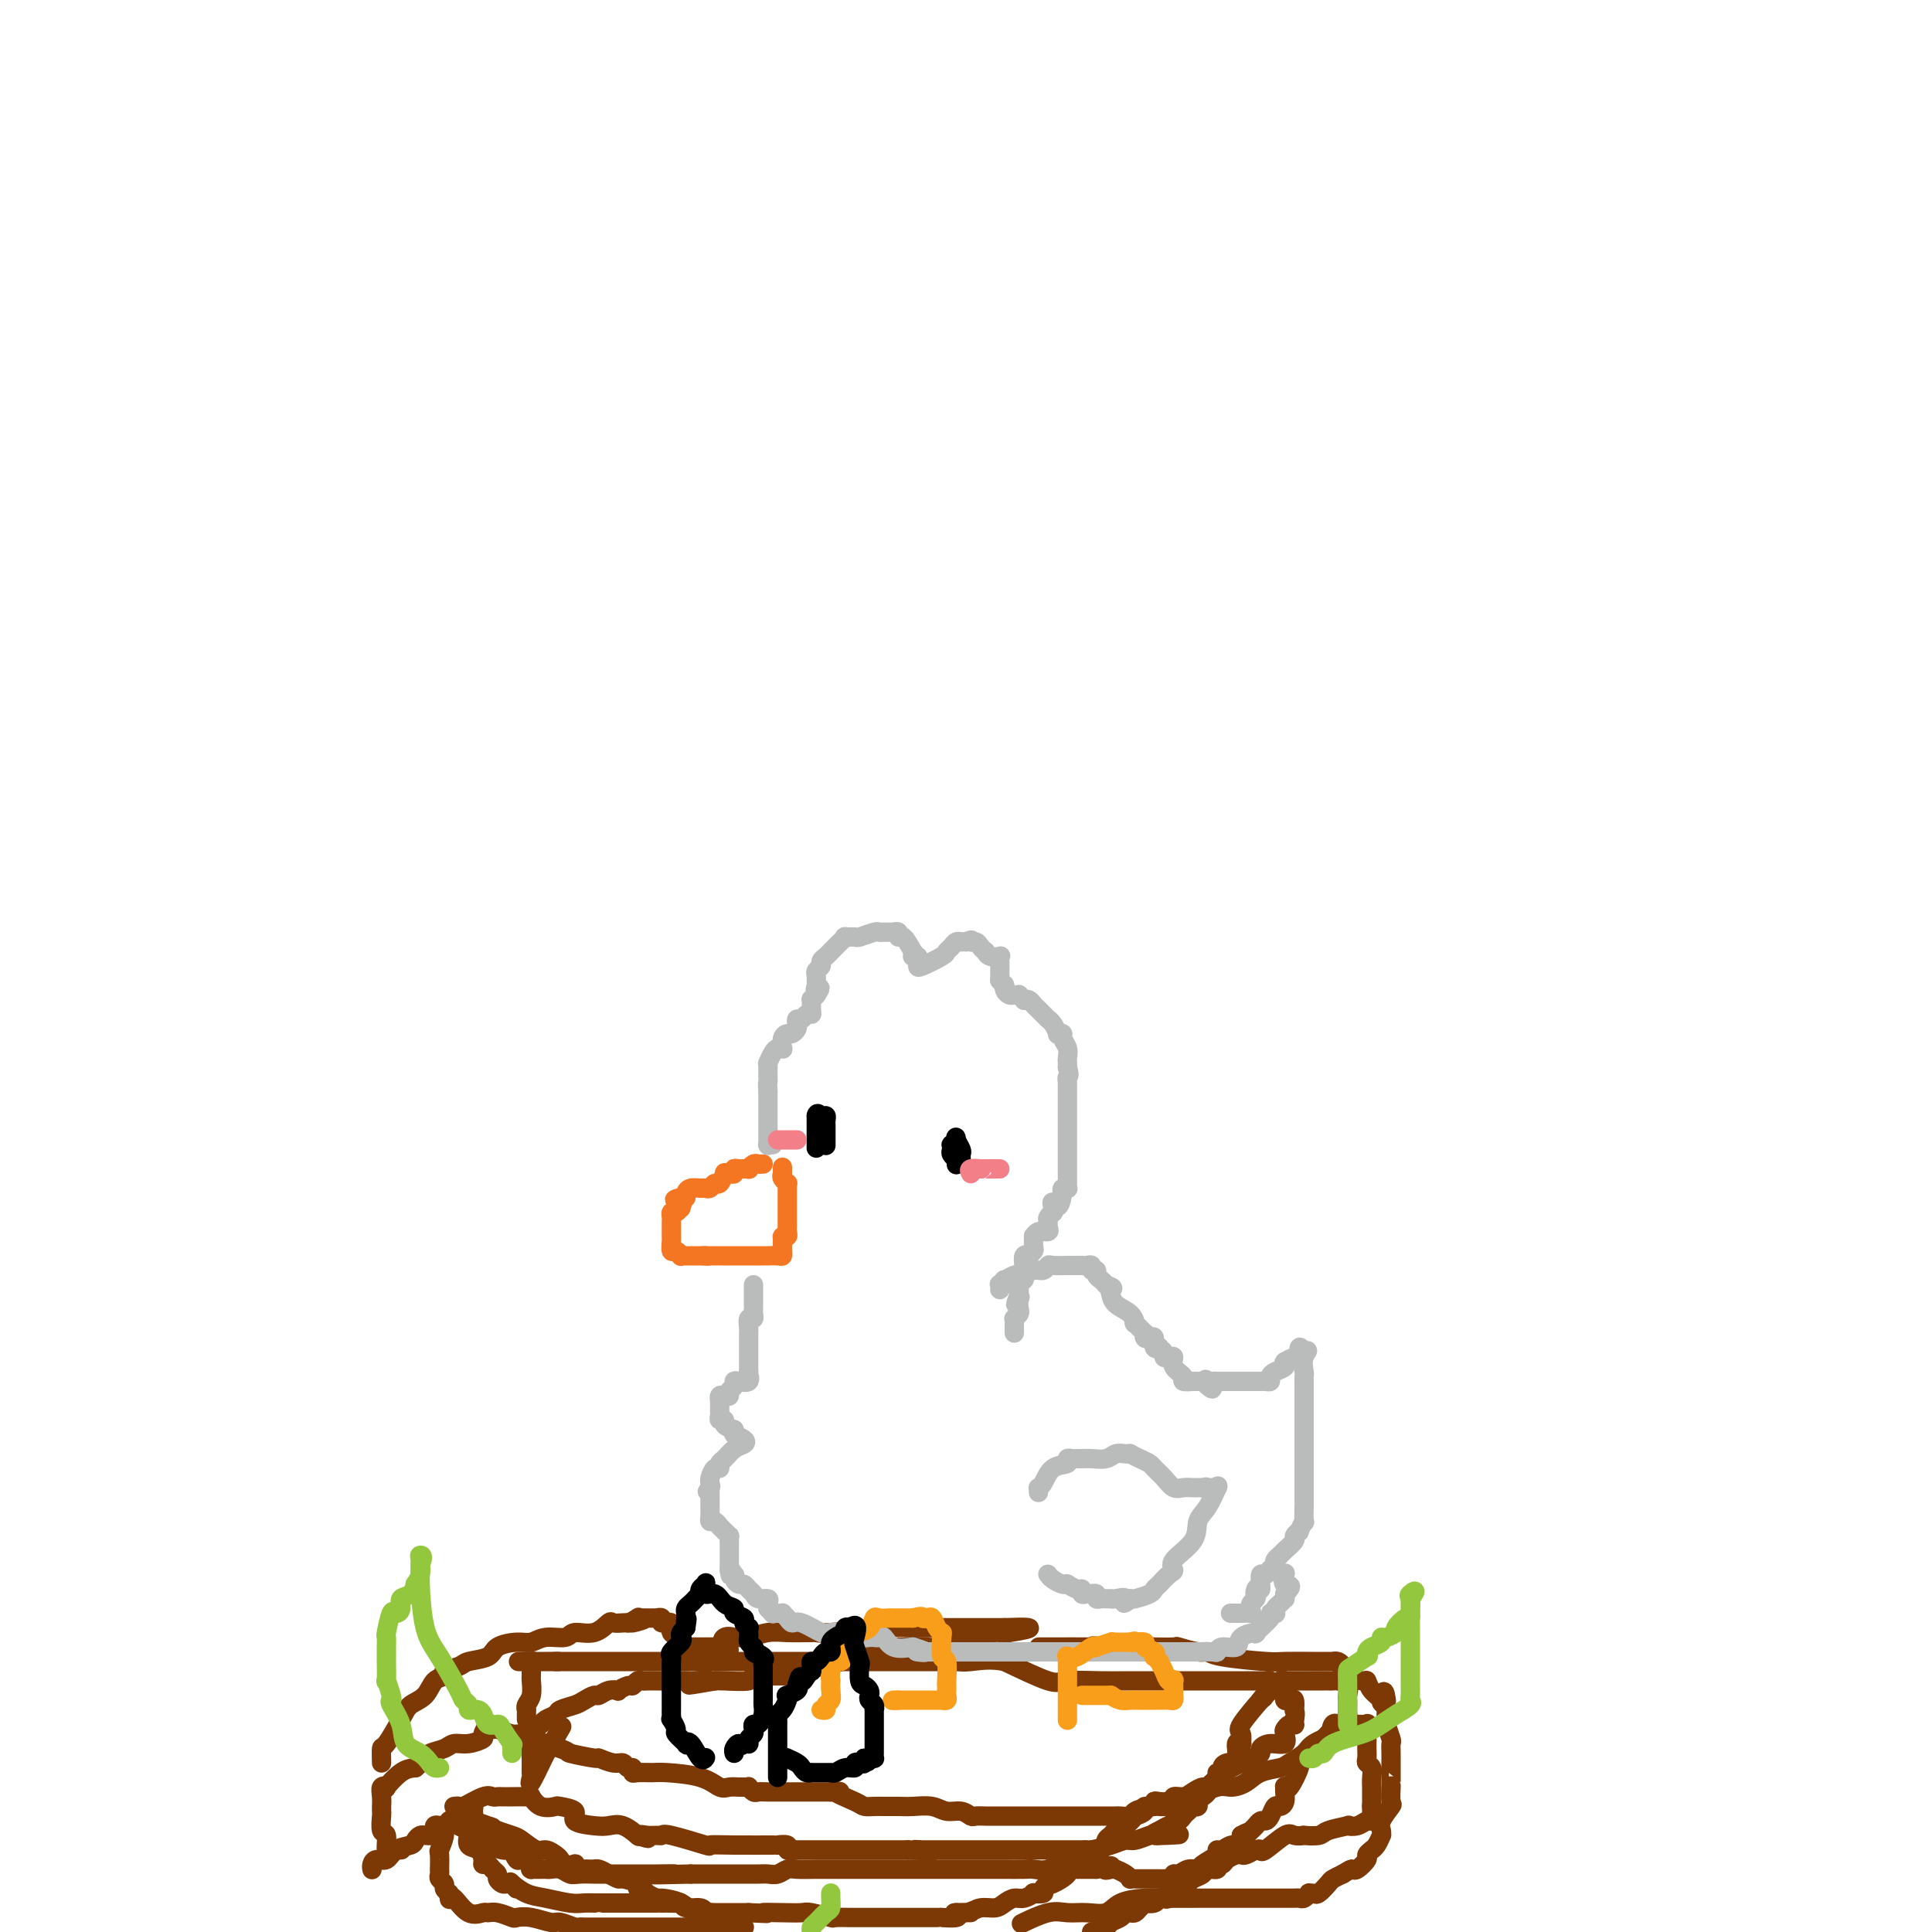 <svg viewBox='0 0 400 400' version='1.1' xmlns='http://www.w3.org/2000/svg' xmlns:xlink='http://www.w3.org/1999/xlink'><g fill='none' stroke='rgb(124,56,5)' stroke-width='4' stroke-linecap='round' stroke-linejoin='round'><path d='M77,387c0.017,0.079 0.034,0.158 0,0c-0.034,-0.158 -0.118,-0.553 0,-1c0.118,-0.447 0.437,-0.946 1,-1c0.563,-0.054 1.369,0.335 2,0c0.631,-0.335 1.086,-1.396 2,-2c0.914,-0.604 2.286,-0.750 3,-1c0.714,-0.250 0.769,-0.603 1,-1c0.231,-0.397 0.639,-0.838 1,-1c0.361,-0.162 0.675,-0.046 1,0c0.325,0.046 0.663,0.023 1,0'/><path d='M89,380c2.079,-1.325 1.278,-1.139 1,-1c-0.278,0.139 -0.032,0.230 0,0c0.032,-0.230 -0.148,-0.779 0,-1c0.148,-0.221 0.625,-0.112 1,0c0.375,0.112 0.647,0.227 1,0c0.353,-0.227 0.787,-0.797 1,-1c0.213,-0.203 0.204,-0.040 1,0c0.796,0.040 2.395,-0.045 3,0c0.605,0.045 0.216,0.218 0,0c-0.216,-0.218 -0.258,-0.829 0,-1c0.258,-0.171 0.815,0.098 1,0c0.185,-0.098 -0.002,-0.562 0,-1c0.002,-0.438 0.193,-0.849 0,-1c-0.193,-0.151 -0.769,-0.043 -1,0c-0.231,0.043 -0.115,0.022 0,0'/><path d='M83,383c0.092,-0.006 0.183,-0.013 0,0c-0.183,0.013 -0.641,0.045 -1,0c-0.359,-0.045 -0.618,-0.166 -1,0c-0.382,0.166 -0.887,0.620 -1,0c-0.113,-0.620 0.166,-2.314 0,-3c-0.166,-0.686 -0.777,-0.364 -1,-1c-0.223,-0.636 -0.060,-2.228 0,-3c0.060,-0.772 0.015,-0.722 0,-1c-0.015,-0.278 0.000,-0.884 0,-1c-0.000,-0.116 -0.017,0.259 0,0c0.017,-0.259 0.066,-1.152 0,-2c-0.066,-0.848 -0.247,-1.653 0,-2c0.247,-0.347 0.922,-0.237 1,0c0.078,0.237 -0.441,0.602 0,0c0.441,-0.602 1.840,-2.172 3,-3c1.160,-0.828 2.080,-0.914 3,-1'/><path d='M86,366c1.247,-1.090 0.866,-0.817 1,-1c0.134,-0.183 0.784,-0.824 1,-1c0.216,-0.176 -0.000,0.111 0,0c0.000,-0.111 0.218,-0.622 1,-1c0.782,-0.378 2.128,-0.625 3,-1c0.872,-0.375 1.271,-0.878 2,-1c0.729,-0.122 1.788,0.138 3,0c1.212,-0.138 2.577,-0.674 3,-1c0.423,-0.326 -0.096,-0.442 0,-1c0.096,-0.558 0.806,-1.557 1,-2c0.194,-0.443 -0.128,-0.330 0,0c0.128,0.330 0.705,0.876 1,1c0.295,0.124 0.309,-0.174 1,0c0.691,0.174 2.061,0.820 3,1c0.939,0.180 1.448,-0.106 2,0c0.552,0.106 1.149,0.606 2,1c0.851,0.394 1.958,0.684 3,1c1.042,0.316 2.021,0.658 3,1'/><path d='M116,362c2.475,0.935 1.164,0.771 2,1c0.836,0.229 3.820,0.850 5,1c1.180,0.150 0.555,-0.171 1,0c0.445,0.171 1.961,0.834 3,1c1.039,0.166 1.600,-0.166 2,0c0.400,0.166 0.639,0.829 1,1c0.361,0.171 0.844,-0.151 1,0c0.156,0.151 -0.016,0.774 0,1c0.016,0.226 0.221,0.054 1,0c0.779,-0.054 2.134,0.010 3,0c0.866,-0.010 1.244,-0.094 3,0c1.756,0.094 4.890,0.365 7,1c2.110,0.635 3.196,1.635 4,2c0.804,0.365 1.325,0.097 2,0c0.675,-0.097 1.505,-0.022 2,0c0.495,0.022 0.657,-0.008 1,0c0.343,0.008 0.867,0.055 1,0c0.133,-0.055 -0.125,-0.211 0,0c0.125,0.211 0.631,0.789 1,1c0.369,0.211 0.600,0.057 1,0c0.400,-0.057 0.971,-0.015 2,0c1.029,0.015 2.518,0.004 4,0c1.482,-0.004 2.958,-0.001 4,0c1.042,0.001 1.650,0.000 2,0c0.350,-0.000 0.440,-0.000 1,0c0.560,0.000 1.588,0.000 2,0c0.412,-0.000 0.206,-0.000 0,0'/><path d='M172,371c3.567,0.050 0.985,-0.326 1,0c0.015,0.326 2.626,1.355 4,2c1.374,0.645 1.511,0.905 2,1c0.489,0.095 1.331,0.024 2,0c0.669,-0.024 1.165,-0.002 2,0c0.835,0.002 2.009,-0.014 3,0c0.991,0.014 1.800,0.060 3,0c1.200,-0.060 2.793,-0.226 4,0c1.207,0.226 2.029,0.845 3,1c0.971,0.155 2.093,-0.155 3,0c0.907,0.155 1.599,0.774 2,1c0.401,0.226 0.509,0.061 1,0c0.491,-0.061 1.364,-0.016 2,0c0.636,0.016 1.033,0.004 2,0c0.967,-0.004 2.502,-0.001 4,0c1.498,0.001 2.958,0.000 4,0c1.042,-0.000 1.667,-0.000 3,0c1.333,0.000 3.376,0.000 4,0c0.624,-0.000 -0.170,-0.000 0,0c0.170,0.000 1.303,0.000 2,0c0.697,-0.000 0.958,0.000 1,0c0.042,-0.000 -0.136,-0.000 0,0c0.136,0.000 0.586,0.000 1,0c0.414,-0.000 0.792,-0.000 1,0c0.208,0.000 0.245,0.001 1,0c0.755,-0.001 2.228,-0.003 3,0c0.772,0.003 0.842,0.012 1,0c0.158,-0.012 0.403,-0.044 1,0c0.597,0.044 1.545,0.166 2,0c0.455,-0.166 0.416,-0.619 1,-1c0.584,-0.381 1.792,-0.691 3,-1'/><path d='M238,374c5.919,-0.244 2.716,0.146 2,0c-0.716,-0.146 1.053,-0.826 2,-1c0.947,-0.174 1.070,0.159 1,0c-0.070,-0.159 -0.332,-0.811 0,-1c0.332,-0.189 1.260,0.086 2,0c0.740,-0.086 1.294,-0.533 2,-1c0.706,-0.467 1.563,-0.956 2,-1c0.437,-0.044 0.452,0.356 1,0c0.548,-0.356 1.628,-1.467 2,-2c0.372,-0.533 0.036,-0.486 1,-1c0.964,-0.514 3.229,-1.588 4,-2c0.771,-0.412 0.048,-0.162 0,0c-0.048,0.162 0.580,0.237 1,0c0.420,-0.237 0.633,-0.784 1,-1c0.367,-0.216 0.887,-0.101 1,0c0.113,0.101 -0.183,0.186 0,0c0.183,-0.186 0.844,-0.645 1,-1c0.156,-0.355 -0.194,-0.606 0,-1c0.194,-0.394 0.930,-0.932 2,-1c1.070,-0.068 2.472,0.335 3,0c0.528,-0.335 0.180,-1.409 0,-2c-0.180,-0.591 -0.192,-0.698 0,-1c0.192,-0.302 0.587,-0.799 1,-1c0.413,-0.201 0.843,-0.105 1,0c0.157,0.105 0.042,0.221 0,0c-0.042,-0.221 -0.012,-0.777 0,-1c0.012,-0.223 0.006,-0.111 0,0'/><path d='M268,356c0.313,-1.259 0.094,-1.906 0,-2c-0.094,-0.094 -0.063,0.364 0,0c0.063,-0.364 0.157,-1.551 0,-2c-0.157,-0.449 -0.567,-0.162 -1,0c-0.433,0.162 -0.890,0.197 -1,0c-0.110,-0.197 0.125,-0.627 0,-1c-0.125,-0.373 -0.612,-0.688 -1,-1c-0.388,-0.312 -0.677,-0.619 -1,-1c-0.323,-0.381 -0.681,-0.834 -1,-1c-0.319,-0.166 -0.600,-0.044 -1,0c-0.400,0.044 -0.920,0.012 -1,0c-0.080,-0.012 0.278,-0.003 0,0c-0.278,0.003 -1.192,0.001 -2,0c-0.808,-0.001 -1.509,-0.000 -2,0c-0.491,0.000 -0.771,0.000 -1,0c-0.229,-0.000 -0.406,-0.000 -1,0c-0.594,0.000 -1.606,0.000 -2,0c-0.394,-0.000 -0.170,-0.000 -1,0c-0.830,0.000 -2.715,0.000 -4,0c-1.285,-0.000 -1.969,0.000 -3,0c-1.031,-0.000 -2.410,-0.000 -4,0c-1.590,0.000 -3.392,0.000 -4,0c-0.608,-0.000 -0.024,-0.000 0,0c0.024,0.000 -0.514,0.000 -1,0c-0.486,-0.000 -0.921,-0.001 -1,0c-0.079,0.001 0.199,0.003 0,0c-0.199,-0.003 -0.874,-0.012 -2,0c-1.126,0.012 -2.704,0.044 -5,0c-2.296,-0.044 -5.310,-0.166 -7,0c-1.690,0.166 -2.054,0.619 -4,0c-1.946,-0.619 -5.473,-2.309 -9,-4'/><path d='M208,344c-2.838,-0.619 -5.433,-0.166 -7,0c-1.567,0.166 -2.107,0.044 -3,0c-0.893,-0.044 -2.141,-0.012 -3,0c-0.859,0.012 -1.329,0.003 -2,0c-0.671,-0.003 -1.543,-0.001 -2,0c-0.457,0.001 -0.500,0.000 -1,0c-0.500,-0.000 -1.456,-0.000 -2,0c-0.544,0.000 -0.674,0.000 -2,0c-1.326,-0.000 -3.848,-0.000 -5,0c-1.152,0.000 -0.935,0.000 -1,0c-0.065,-0.000 -0.410,-0.000 -2,0c-1.590,0.000 -4.423,0.000 -6,0c-1.577,-0.000 -1.898,-0.000 -3,0c-1.102,0.000 -2.986,0.000 -4,0c-1.014,-0.000 -1.159,-0.000 -2,0c-0.841,0.000 -2.377,0.000 -3,0c-0.623,-0.000 -0.333,-0.000 -1,0c-0.667,0.000 -2.291,0.000 -4,0c-1.709,-0.000 -3.501,-0.000 -5,0c-1.499,0.000 -2.704,0.000 -4,0c-1.296,-0.000 -2.684,-0.000 -4,0c-1.316,0.000 -2.561,0.000 -4,0c-1.439,-0.000 -3.073,-0.000 -4,0c-0.927,0.000 -1.148,0.000 -2,0c-0.852,0.000 -2.334,-0.000 -3,0c-0.666,0.000 -0.514,0.000 -1,0c-0.486,0.000 -1.608,-0.000 -3,0c-1.392,0.000 -3.054,0.000 -4,0c-0.946,0.000 -1.178,-0.000 -2,0c-0.822,0.000 -2.235,0.000 -3,0c-0.765,0.000 -0.883,0.000 -1,0'/><path d='M115,344c-14.581,0.001 -4.534,0.003 -1,0c3.534,-0.003 0.555,-0.012 -1,0c-1.555,0.012 -1.684,0.045 -2,0c-0.316,-0.045 -0.817,-0.169 -1,0c-0.183,0.169 -0.048,0.629 0,1c0.048,0.371 0.009,0.652 0,1c-0.009,0.348 0.012,0.763 0,1c-0.012,0.237 -0.056,0.297 0,1c0.056,0.703 0.211,2.047 0,3c-0.211,0.953 -0.789,1.513 -1,2c-0.211,0.487 -0.057,0.901 0,1c0.057,0.099 0.015,-0.118 0,0c-0.015,0.118 -0.004,0.570 0,1c0.004,0.430 0.001,0.837 0,1c-0.001,0.163 -0.001,0.081 0,0'/><path d='M94,374c0.416,-0.061 0.833,-0.121 1,0c0.167,0.121 0.086,0.425 1,0c0.914,-0.425 2.823,-1.578 4,-2c1.177,-0.422 1.623,-0.113 2,0c0.377,0.113 0.686,0.030 1,0c0.314,-0.030 0.635,-0.008 1,0c0.365,0.008 0.776,0.000 1,0c0.224,-0.000 0.261,0.008 1,0c0.739,-0.008 2.181,-0.030 3,0c0.819,0.030 1.015,0.113 1,0c-0.015,-0.113 -0.240,-0.420 0,0c0.240,0.420 0.947,1.569 2,2c1.053,0.431 2.452,0.143 3,0c0.548,-0.143 0.243,-0.143 1,0c0.757,0.143 2.575,0.429 3,1c0.425,0.571 -0.544,1.429 0,2c0.544,0.571 2.601,0.857 4,1c1.399,0.143 2.140,0.143 3,0c0.860,-0.143 1.839,-0.430 3,0c1.161,0.430 2.505,1.577 3,2c0.495,0.423 0.141,0.121 0,0c-0.141,-0.121 -0.071,-0.060 0,0'/><path d='M132,380c3.752,1.237 1.633,0.329 1,0c-0.633,-0.329 0.221,-0.081 1,0c0.779,0.081 1.484,-0.007 2,0c0.516,0.007 0.843,0.107 1,0c0.157,-0.107 0.145,-0.421 2,0c1.855,0.421 5.577,1.577 7,2c1.423,0.423 0.547,0.112 1,0c0.453,-0.112 2.236,-0.026 5,0c2.764,0.026 6.509,-0.007 8,0c1.491,0.007 0.728,0.054 1,0c0.272,-0.054 1.577,-0.211 2,0c0.423,0.211 -0.037,0.789 0,1c0.037,0.211 0.572,0.057 1,0c0.428,-0.057 0.748,-0.015 1,0c0.252,0.015 0.434,0.004 1,0c0.566,-0.004 1.516,-0.001 2,0c0.484,0.001 0.503,0.000 1,0c0.497,-0.000 1.471,-0.000 2,0c0.529,0.000 0.614,0.000 1,0c0.386,-0.000 1.074,-0.000 2,0c0.926,0.000 2.090,0.000 3,0c0.910,-0.000 1.566,-0.000 2,0c0.434,0.000 0.647,0.000 1,0c0.353,-0.000 0.846,-0.000 1,0c0.154,0.000 -0.031,0.000 0,0c0.031,-0.000 0.278,-0.000 1,0c0.722,0.000 1.921,0.000 3,0c1.079,-0.000 2.040,-0.000 3,0'/><path d='M188,383c9.052,0.464 3.681,0.124 2,0c-1.681,-0.124 0.328,-0.033 1,0c0.672,0.033 0.006,0.009 0,0c-0.006,-0.009 0.647,-0.002 1,0c0.353,0.002 0.407,0.001 1,0c0.593,-0.001 1.726,-0.000 2,0c0.274,0.000 -0.312,0.000 0,0c0.312,-0.000 1.521,-0.000 3,0c1.479,0.000 3.228,0.000 4,0c0.772,-0.000 0.566,-0.000 1,0c0.434,0.000 1.508,0.000 2,0c0.492,-0.000 0.404,-0.000 1,0c0.596,0.000 1.877,0.000 3,0c1.123,-0.000 2.088,-0.000 3,0c0.912,0.000 1.771,0.000 3,0c1.229,-0.000 2.827,-0.000 4,0c1.173,0.000 1.923,0.001 2,0c0.077,-0.001 -0.517,-0.003 0,0c0.517,0.003 2.145,0.011 3,0c0.855,-0.011 0.938,-0.040 1,0c0.062,0.040 0.104,0.151 1,0c0.896,-0.151 2.646,-0.562 4,-1c1.354,-0.438 2.313,-0.902 3,-1c0.687,-0.098 1.102,0.170 2,0c0.898,-0.170 2.280,-0.776 3,-1c0.720,-0.224 0.777,-0.064 1,0c0.223,0.064 0.611,0.032 1,0'/><path d='M240,380c8.072,-0.421 2.253,0.027 0,0c-2.253,-0.027 -0.941,-0.528 0,-1c0.941,-0.472 1.509,-0.914 2,-1c0.491,-0.086 0.905,0.184 1,0c0.095,-0.184 -0.128,-0.824 0,-1c0.128,-0.176 0.608,0.110 1,0c0.392,-0.110 0.698,-0.617 1,-1c0.302,-0.383 0.602,-0.641 1,-1c0.398,-0.359 0.894,-0.817 1,-1c0.106,-0.183 -0.177,-0.091 0,0c0.177,0.091 0.816,0.180 1,0c0.184,-0.180 -0.086,-0.629 0,-1c0.086,-0.371 0.530,-0.664 1,-1c0.470,-0.336 0.967,-0.716 1,-1c0.033,-0.284 -0.398,-0.471 0,-1c0.398,-0.529 1.625,-1.399 2,-2c0.375,-0.601 -0.102,-0.932 0,-1c0.102,-0.068 0.783,0.128 1,0c0.217,-0.128 -0.029,-0.580 0,-1c0.029,-0.420 0.334,-0.806 1,-1c0.666,-0.194 1.695,-0.194 2,-1c0.305,-0.806 -0.113,-2.419 0,-3c0.113,-0.581 0.758,-0.130 1,0c0.242,0.130 0.080,-0.061 0,0c-0.080,0.061 -0.077,0.373 0,0c0.077,-0.373 0.227,-1.430 0,-2c-0.227,-0.570 -0.830,-0.654 0,-2c0.830,-1.346 3.094,-3.956 4,-5c0.906,-1.044 0.453,-0.522 0,0'/><path d='M261,352c3.484,-4.566 1.694,-1.980 1,-1c-0.694,0.980 -0.291,0.354 0,0c0.291,-0.354 0.469,-0.434 1,-1c0.531,-0.566 1.413,-1.616 2,-2c0.587,-0.384 0.877,-0.103 1,0c0.123,0.103 0.078,0.028 0,0c-0.078,-0.028 -0.189,-0.007 0,0c0.189,0.007 0.680,0.002 1,0c0.320,-0.002 0.471,-0.001 1,0c0.529,0.001 1.437,0.000 2,0c0.563,-0.000 0.781,0.000 1,0c0.219,-0.000 0.439,-0.001 1,0c0.561,0.001 1.464,0.002 2,0c0.536,-0.002 0.704,-0.008 1,0c0.296,0.008 0.720,0.030 1,0c0.280,-0.030 0.415,-0.110 1,0c0.585,0.110 1.621,0.412 2,1c0.379,0.588 0.102,1.463 0,2c-0.102,0.537 -0.027,0.735 0,1c0.027,0.265 0.007,0.597 0,1c-0.007,0.403 -0.002,0.878 0,1c0.002,0.122 0.001,-0.108 0,0c-0.001,0.108 -0.000,0.554 0,1'/><path d='M279,355c0.277,1.262 -0.031,0.919 0,1c0.031,0.081 0.399,0.588 0,1c-0.399,0.412 -1.567,0.730 -2,1c-0.433,0.270 -0.130,0.492 -1,1c-0.870,0.508 -2.911,1.301 -4,2c-1.089,0.699 -1.225,1.304 -2,2c-0.775,0.696 -2.189,1.483 -3,2c-0.811,0.517 -1.019,0.764 -2,1c-0.981,0.236 -2.733,0.462 -4,1c-1.267,0.538 -2.047,1.388 -3,2c-0.953,0.612 -2.080,0.987 -3,1c-0.920,0.013 -1.634,-0.337 -3,0c-1.366,0.337 -3.383,1.362 -5,2c-1.617,0.638 -2.834,0.888 -4,1c-1.166,0.112 -2.282,0.085 -3,0c-0.718,-0.085 -1.037,-0.229 -1,0c0.037,0.229 0.432,0.830 0,1c-0.432,0.170 -1.691,-0.091 -2,0c-0.309,0.091 0.331,0.535 0,1c-0.331,0.465 -1.633,0.951 -2,1c-0.367,0.049 0.200,-0.339 0,0c-0.200,0.339 -1.165,1.405 -2,2c-0.835,0.595 -1.538,0.719 -2,1c-0.462,0.281 -0.684,0.719 -1,1c-0.316,0.281 -0.726,0.404 -1,1c-0.274,0.596 -0.410,1.665 -1,2c-0.590,0.335 -1.632,-0.065 -2,0c-0.368,0.065 -0.061,0.594 -1,1c-0.939,0.406 -3.126,0.687 -4,1c-0.874,0.313 -0.437,0.656 0,1'/><path d='M221,386c-2.851,1.796 -1.980,0.285 -2,0c-0.020,-0.285 -0.931,0.656 -2,1c-1.069,0.344 -2.297,0.092 -3,0c-0.703,-0.092 -0.881,-0.025 -2,0c-1.119,0.025 -3.180,0.007 -4,0c-0.820,-0.007 -0.400,-0.002 -1,0c-0.600,0.002 -2.220,0.000 -3,0c-0.780,-0.000 -0.720,-0.000 -1,0c-0.280,0.000 -0.900,0.000 -2,0c-1.100,-0.000 -2.679,-0.000 -4,0c-1.321,0.000 -2.385,0.000 -4,0c-1.615,-0.000 -3.781,-0.000 -5,0c-1.219,0.000 -1.492,0.000 -2,0c-0.508,-0.000 -1.252,-0.000 -2,0c-0.748,0.000 -1.501,0.000 -2,0c-0.499,-0.000 -0.744,-0.000 -1,0c-0.256,0.000 -0.522,0.000 -1,0c-0.478,-0.000 -1.169,-0.000 -2,0c-0.831,0.000 -1.802,0.000 -3,0c-1.198,-0.000 -2.625,-0.001 -3,0c-0.375,0.001 0.300,0.004 0,0c-0.300,-0.004 -1.575,-0.015 -3,0c-1.425,0.015 -3.000,0.057 -4,0c-1.000,-0.057 -1.426,-0.211 -2,0c-0.574,0.211 -1.295,0.789 -2,1c-0.705,0.211 -1.392,0.057 -2,0c-0.608,-0.057 -1.135,-0.015 -2,0c-0.865,0.015 -2.067,0.004 -3,0c-0.933,-0.004 -1.597,-0.001 -3,0c-1.403,0.001 -3.544,0.000 -5,0c-1.456,-0.000 -2.228,-0.000 -3,0'/><path d='M143,388c-12.834,0.309 -5.918,0.083 -4,0c1.918,-0.083 -1.161,-0.022 -3,0c-1.839,0.022 -2.438,0.006 -3,0c-0.562,-0.006 -1.086,-0.002 -2,0c-0.914,0.002 -2.216,0.000 -3,0c-0.784,-0.000 -1.049,0.001 -2,0c-0.951,-0.001 -2.586,-0.004 -3,0c-0.414,0.004 0.394,0.015 0,0c-0.394,-0.015 -1.990,-0.057 -3,0c-1.010,0.057 -1.435,0.211 -2,0c-0.565,-0.211 -1.269,-0.789 -2,-1c-0.731,-0.211 -1.488,-0.057 -2,0c-0.512,0.057 -0.779,0.016 -1,0c-0.221,-0.016 -0.397,-0.007 -1,0c-0.603,0.007 -1.632,0.012 -2,0c-0.368,-0.012 -0.073,-0.040 0,0c0.073,0.040 -0.075,0.147 0,0c0.075,-0.147 0.375,-0.547 0,-1c-0.375,-0.453 -1.425,-0.959 -2,-1c-0.575,-0.041 -0.677,0.382 -1,0c-0.323,-0.382 -0.868,-1.570 -1,-2c-0.132,-0.430 0.148,-0.104 0,0c-0.148,0.104 -0.726,-0.015 -1,0c-0.274,0.015 -0.245,0.163 -1,0c-0.755,-0.163 -2.293,-0.636 -3,-1c-0.707,-0.364 -0.582,-0.620 -1,-1c-0.418,-0.380 -1.380,-0.885 -2,-1c-0.620,-0.115 -0.898,0.161 -1,0c-0.102,-0.161 -0.029,-0.760 0,-1c0.029,-0.240 0.015,-0.120 0,0'/><path d='M97,379c-2.248,-1.481 -1.369,-1.182 -1,-1c0.369,0.182 0.226,0.248 0,0c-0.226,-0.248 -0.536,-0.810 -1,-1c-0.464,-0.190 -1.081,-0.008 -1,0c0.081,0.008 0.859,-0.157 1,0c0.141,0.157 -0.356,0.638 0,1c0.356,0.362 1.566,0.607 2,1c0.434,0.393 0.092,0.935 0,1c-0.092,0.065 0.066,-0.346 0,0c-0.066,0.346 -0.354,1.451 0,2c0.354,0.549 1.351,0.542 2,1c0.649,0.458 0.948,1.380 1,2c0.052,0.620 -0.145,0.940 0,1c0.145,0.060 0.630,-0.138 1,0c0.370,0.138 0.624,0.611 1,1c0.376,0.389 0.874,0.693 1,1c0.126,0.307 -0.121,0.618 0,1c0.121,0.382 0.609,0.833 1,1c0.391,0.167 0.683,0.048 1,0c0.317,-0.048 0.658,-0.024 1,0'/><path d='M106,390c1.738,2.040 0.583,0.642 0,0c-0.583,-0.642 -0.596,-0.526 0,0c0.596,0.526 1.799,1.461 3,2c1.201,0.539 2.398,0.680 4,1c1.602,0.320 3.608,0.818 5,1c1.392,0.182 2.171,0.049 3,0c0.829,-0.049 1.710,-0.013 2,0c0.290,0.013 -0.010,0.004 0,0c0.010,-0.004 0.330,-0.001 1,0c0.670,0.001 1.688,0.000 2,0c0.312,-0.000 -0.084,-0.000 1,0c1.084,0.000 3.648,0.000 5,0c1.352,-0.000 1.494,-0.000 2,0c0.506,0.000 1.378,0.000 2,0c0.622,-0.000 0.993,-0.001 1,0c0.007,0.001 -0.351,0.004 0,0c0.351,-0.004 1.411,-0.016 2,0c0.589,0.016 0.708,0.061 1,0c0.292,-0.061 0.756,-0.226 1,0c0.244,0.226 0.268,0.845 1,1c0.732,0.155 2.171,-0.155 3,0c0.829,0.155 1.048,0.774 1,1c-0.048,0.226 -0.363,0.061 0,0c0.363,-0.061 1.405,-0.016 2,0c0.595,0.016 0.742,0.004 1,0c0.258,-0.004 0.626,-0.001 1,0c0.374,0.001 0.755,0.000 1,0c0.245,-0.000 0.356,-0.000 1,0c0.644,0.000 1.822,0.000 3,0'/><path d='M155,396c6.222,0.311 3.276,0.087 3,0c-0.276,-0.087 2.120,-0.037 4,0c1.880,0.037 3.246,0.063 4,0c0.754,-0.063 0.895,-0.213 2,0c1.105,0.213 3.174,0.789 4,1c0.826,0.211 0.410,0.057 1,0c0.590,-0.057 2.186,-0.015 3,0c0.814,0.015 0.846,0.004 1,0c0.154,-0.004 0.429,-0.001 1,0c0.571,0.001 1.438,0.000 2,0c0.562,-0.000 0.819,-0.000 1,0c0.181,0.000 0.286,0.000 1,0c0.714,-0.000 2.037,-0.000 3,0c0.963,0.000 1.566,0.000 2,0c0.434,-0.000 0.697,0.000 1,0c0.303,-0.000 0.644,-0.000 1,0c0.356,0.000 0.727,0.000 1,0c0.273,-0.000 0.448,-0.000 1,0c0.552,0.000 1.479,0.001 2,0c0.521,-0.001 0.634,-0.003 1,0c0.366,0.003 0.985,0.011 1,0c0.015,-0.011 -0.573,-0.041 0,0c0.573,0.041 2.307,0.155 3,0c0.693,-0.155 0.347,-0.577 0,-1'/><path d='M198,396c6.568,-0.017 1.489,-0.060 0,0c-1.489,0.060 0.612,0.222 2,0c1.388,-0.222 2.062,-0.829 3,-1c0.938,-0.171 2.140,0.094 3,0c0.860,-0.094 1.377,-0.547 2,-1c0.623,-0.453 1.352,-0.905 2,-1c0.648,-0.095 1.216,0.168 2,0c0.784,-0.168 1.783,-0.767 2,-1c0.217,-0.233 -0.348,-0.101 0,0c0.348,0.101 1.611,0.173 2,0c0.389,-0.173 -0.094,-0.589 0,-1c0.094,-0.411 0.765,-0.818 1,-1c0.235,-0.182 0.032,-0.140 0,0c-0.032,0.140 0.106,0.377 1,0c0.894,-0.377 2.545,-1.369 3,-2c0.455,-0.631 -0.285,-0.901 0,-1c0.285,-0.099 1.596,-0.026 2,0c0.404,0.026 -0.099,0.007 0,0c0.099,-0.007 0.800,-0.002 1,0c0.200,0.002 -0.101,0.001 0,0c0.101,-0.001 0.604,-0.000 1,0c0.396,0.000 0.685,0.000 1,0c0.315,-0.000 0.658,-0.000 1,0'/><path d='M227,387c4.887,-1.395 2.606,-0.384 2,0c-0.606,0.384 0.464,0.141 1,0c0.536,-0.141 0.538,-0.181 1,0c0.462,0.181 1.383,0.585 2,1c0.617,0.415 0.930,0.843 1,1c0.070,0.157 -0.101,0.042 0,0c0.101,-0.042 0.475,-0.011 1,0c0.525,0.011 1.201,0.003 2,0c0.799,-0.003 1.719,-0.001 2,0c0.281,0.001 -0.079,0.001 0,0c0.079,-0.001 0.595,-0.004 1,0c0.405,0.004 0.699,0.016 1,0c0.301,-0.016 0.608,-0.061 1,0c0.392,0.061 0.869,0.227 1,0c0.131,-0.227 -0.083,-0.848 0,-1c0.083,-0.152 0.465,0.163 1,0c0.535,-0.163 1.225,-0.804 2,-1c0.775,-0.196 1.636,0.054 2,0c0.364,-0.054 0.233,-0.411 1,-1c0.767,-0.589 2.434,-1.411 3,-2c0.566,-0.589 0.033,-0.945 0,-1c-0.033,-0.055 0.436,0.193 1,0c0.564,-0.193 1.223,-0.825 2,-1c0.777,-0.175 1.671,0.107 2,0c0.329,-0.107 0.094,-0.602 0,-1c-0.094,-0.398 -0.047,-0.699 0,-1'/><path d='M257,380c2.344,-1.343 1.206,-0.202 1,0c-0.206,0.202 0.522,-0.536 1,-1c0.478,-0.464 0.705,-0.654 1,-1c0.295,-0.346 0.656,-0.849 1,-1c0.344,-0.151 0.670,0.048 1,0c0.330,-0.048 0.663,-0.345 1,-1c0.337,-0.655 0.679,-1.667 1,-2c0.321,-0.333 0.621,0.015 1,0c0.379,-0.015 0.835,-0.392 1,-1c0.165,-0.608 0.038,-1.445 0,-2c-0.038,-0.555 0.013,-0.827 0,-1c-0.013,-0.173 -0.090,-0.247 0,0c0.090,0.247 0.347,0.815 1,0c0.653,-0.815 1.702,-3.014 2,-4c0.298,-0.986 -0.156,-0.761 0,-1c0.156,-0.239 0.921,-0.943 1,-1c0.079,-0.057 -0.529,0.535 0,0c0.529,-0.535 2.193,-2.195 3,-3c0.807,-0.805 0.756,-0.755 1,-1c0.244,-0.245 0.784,-0.784 1,-1c0.216,-0.216 0.108,-0.108 0,0'/><path d='M275,359c3.024,-3.415 1.585,-1.451 1,-1c-0.585,0.451 -0.316,-0.611 0,-1c0.316,-0.389 0.679,-0.104 1,0c0.321,0.104 0.601,0.028 1,0c0.399,-0.028 0.916,-0.009 1,0c0.084,0.009 -0.265,0.008 0,0c0.265,-0.008 1.143,-0.023 2,0c0.857,0.023 1.694,0.082 2,0c0.306,-0.082 0.082,-0.307 0,0c-0.082,0.307 -0.022,1.147 0,2c0.022,0.853 0.005,1.720 0,2c-0.005,0.280 0.002,-0.028 0,0c-0.002,0.028 -0.015,0.391 0,1c0.015,0.609 0.057,1.464 0,2c-0.057,0.536 -0.211,0.754 0,1c0.211,0.246 0.789,0.521 1,1c0.211,0.479 0.057,1.161 0,2c-0.057,0.839 -0.015,1.833 0,2c0.015,0.167 0.004,-0.494 0,0c-0.004,0.494 -0.001,2.141 0,3c0.001,0.859 0.001,0.929 0,1'/><path d='M284,374c0.154,2.271 0.039,0.450 0,0c-0.039,-0.450 -0.002,0.472 0,1c0.002,0.528 -0.033,0.664 0,1c0.033,0.336 0.132,0.874 0,1c-0.132,0.126 -0.494,-0.160 -1,0c-0.506,0.160 -1.155,0.764 -2,1c-0.845,0.236 -1.884,0.102 -2,0c-0.116,-0.102 0.692,-0.171 0,0c-0.692,0.171 -2.886,0.583 -4,1c-1.114,0.417 -1.150,0.841 -2,1c-0.850,0.159 -2.515,0.054 -3,0c-0.485,-0.054 0.210,-0.056 0,0c-0.210,0.056 -1.326,0.172 -2,0c-0.674,-0.172 -0.905,-0.631 -2,0c-1.095,0.631 -3.053,2.351 -4,3c-0.947,0.649 -0.883,0.226 -1,0c-0.117,-0.226 -0.417,-0.254 -1,0c-0.583,0.254 -1.451,0.790 -2,1c-0.549,0.210 -0.778,0.094 -1,0c-0.222,-0.094 -0.436,-0.165 -1,0c-0.564,0.165 -1.479,0.565 -2,1c-0.521,0.435 -0.649,0.904 -1,1c-0.351,0.096 -0.924,-0.181 -1,0c-0.076,0.181 0.345,0.821 0,1c-0.345,0.179 -1.457,-0.104 -2,0c-0.543,0.104 -0.517,0.595 -1,1c-0.483,0.405 -1.476,0.724 -2,1c-0.524,0.276 -0.578,0.507 -1,1c-0.422,0.493 -1.211,1.246 -2,2'/><path d='M244,392c-3.582,1.797 -1.536,0.289 -1,0c0.536,-0.289 -0.439,0.641 -1,1c-0.561,0.359 -0.710,0.148 -1,0c-0.290,-0.148 -0.722,-0.233 -1,0c-0.278,0.233 -0.403,0.784 -1,1c-0.597,0.216 -1.665,0.097 -2,0c-0.335,-0.097 0.065,-0.170 0,0c-0.065,0.170 -0.594,0.584 -1,1c-0.406,0.416 -0.690,0.832 -1,1c-0.310,0.168 -0.645,0.086 -1,0c-0.355,-0.086 -0.731,-0.178 -1,0c-0.269,0.178 -0.433,0.625 -1,1c-0.567,0.375 -1.537,0.678 -2,1c-0.463,0.322 -0.418,0.663 -1,1c-0.582,0.337 -1.791,0.668 -3,1'/><path d='M154,399c0.094,0.004 0.188,0.007 0,0c-0.188,-0.007 -0.659,-0.025 -1,0c-0.341,0.025 -0.554,0.091 -1,0c-0.446,-0.091 -1.125,-0.340 -2,-1c-0.875,-0.660 -1.945,-1.731 -3,-2c-1.055,-0.269 -2.093,0.265 -3,0c-0.907,-0.265 -1.681,-1.329 -3,-2c-1.319,-0.671 -3.181,-0.950 -4,-1c-0.819,-0.050 -0.595,0.127 -1,0c-0.405,-0.127 -1.440,-0.560 -2,-1c-0.560,-0.440 -0.646,-0.888 -1,-1c-0.354,-0.112 -0.976,0.111 -1,0c-0.024,-0.111 0.551,-0.555 0,-1c-0.551,-0.445 -2.229,-0.890 -3,-1c-0.771,-0.110 -0.637,0.114 -1,0c-0.363,-0.114 -1.225,-0.566 -2,-1c-0.775,-0.434 -1.465,-0.849 -2,-1c-0.535,-0.151 -0.917,-0.040 -1,0c-0.083,0.040 0.131,0.007 0,0c-0.131,-0.007 -0.608,0.012 -1,0c-0.392,-0.012 -0.700,-0.055 -1,0c-0.300,0.055 -0.591,0.208 -1,0c-0.409,-0.208 -0.935,-0.776 -1,-1c-0.065,-0.224 0.330,-0.103 0,0c-0.330,0.103 -1.386,0.187 -2,0c-0.614,-0.187 -0.787,-0.645 -1,-1c-0.213,-0.355 -0.465,-0.606 -1,-1c-0.535,-0.394 -1.353,-0.932 -2,-1c-0.647,-0.068 -1.122,0.332 -2,0c-0.878,-0.332 -2.160,-1.397 -3,-2c-0.840,-0.603 -1.240,-0.744 -2,-1c-0.760,-0.256 -1.880,-0.628 -3,-1'/><path d='M103,379c-8.361,-3.322 -3.763,-1.626 -2,-1c1.763,0.626 0.693,0.182 0,0c-0.693,-0.182 -1.008,-0.101 -1,0c0.008,0.101 0.340,0.223 0,0c-0.340,-0.223 -1.351,-0.792 -2,-1c-0.649,-0.208 -0.934,-0.057 -1,0c-0.066,0.057 0.089,0.019 0,0c-0.089,-0.019 -0.420,-0.020 -1,0c-0.580,0.020 -1.408,0.063 -2,0c-0.592,-0.063 -0.947,-0.230 -1,0c-0.053,0.230 0.196,0.857 0,1c-0.196,0.143 -0.837,-0.199 -1,0c-0.163,0.199 0.153,0.940 0,2c-0.153,1.060 -0.773,2.441 -1,3c-0.227,0.559 -0.061,0.296 0,1c0.061,0.704 0.015,2.374 0,3c-0.015,0.626 -0.000,0.209 0,0c0.000,-0.209 -0.015,-0.211 0,0c0.015,0.211 0.059,0.634 0,1c-0.059,0.366 -0.222,0.675 0,1c0.222,0.325 0.829,0.664 1,1c0.171,0.336 -0.094,0.667 0,1c0.094,0.333 0.547,0.666 1,1'/><path d='M93,392c0.285,1.668 -0.002,1.337 0,1c0.002,-0.337 0.292,-0.680 1,0c0.708,0.680 1.833,2.382 3,3c1.167,0.618 2.377,0.152 3,0c0.623,-0.152 0.658,0.011 1,0c0.342,-0.011 0.991,-0.195 2,0c1.009,0.195 2.376,0.769 3,1c0.624,0.231 0.503,0.118 1,0c0.497,-0.118 1.611,-0.242 3,0c1.389,0.242 3.053,0.849 4,1c0.947,0.151 1.176,-0.156 2,0c0.824,0.156 2.245,0.774 3,1c0.755,0.226 0.846,0.061 1,0c0.154,-0.061 0.370,-0.016 1,0c0.630,0.016 1.673,0.004 2,0c0.327,-0.004 -0.061,-0.001 1,0c1.061,0.001 3.572,0.001 5,0c1.428,-0.001 1.772,-0.001 3,0c1.228,0.001 3.340,0.003 5,0c1.660,-0.003 2.868,-0.011 4,0c1.132,0.011 2.189,0.041 3,0c0.811,-0.041 1.374,-0.155 2,0c0.626,0.155 1.313,0.577 2,1'/><path d='M212,398c-0.470,0.228 -0.940,0.455 0,0c0.940,-0.455 3.289,-1.593 5,-2c1.711,-0.407 2.785,-0.085 4,0c1.215,0.085 2.570,-0.068 4,0c1.430,0.068 2.933,0.358 4,0c1.067,-0.358 1.696,-1.364 3,-2c1.304,-0.636 3.281,-0.902 5,-1c1.719,-0.098 3.178,-0.026 5,0c1.822,0.026 4.007,0.007 6,0c1.993,-0.007 3.793,-0.002 5,0c1.207,0.002 1.819,0.001 3,0c1.181,-0.001 2.929,-0.000 4,0c1.071,0.000 1.463,0.000 2,0c0.537,-0.000 1.219,-0.000 2,0c0.781,0.000 1.662,0.000 2,0c0.338,-0.000 0.132,-0.000 0,0c-0.132,0.000 -0.190,0.001 0,0c0.190,-0.001 0.629,-0.004 1,0c0.371,0.004 0.673,0.015 1,0c0.327,-0.015 0.679,-0.057 1,0c0.321,0.057 0.610,0.213 1,0c0.390,-0.213 0.882,-0.796 1,-1c0.118,-0.204 -0.138,-0.030 0,0c0.138,0.030 0.670,-0.086 1,0c0.330,0.086 0.460,0.374 1,0c0.540,-0.374 1.492,-1.408 2,-2c0.508,-0.592 0.574,-0.740 1,-1c0.426,-0.260 1.213,-0.630 2,-1'/><path d='M278,388c1.664,-1.029 1.823,-1.103 2,-1c0.177,0.103 0.372,0.382 1,0c0.628,-0.382 1.688,-1.425 2,-2c0.312,-0.575 -0.123,-0.684 0,-1c0.123,-0.316 0.803,-0.841 1,-1c0.197,-0.159 -0.090,0.046 0,0c0.090,-0.046 0.558,-0.342 1,-1c0.442,-0.658 0.858,-1.676 1,-2c0.142,-0.324 0.010,0.046 0,0c-0.010,-0.046 0.102,-0.507 0,-1c-0.102,-0.493 -0.420,-1.017 0,-2c0.420,-0.983 1.577,-2.424 2,-3c0.423,-0.576 0.113,-0.287 0,-1c-0.113,-0.713 -0.030,-2.428 0,-3c0.030,-0.572 0.008,-0.002 0,0c-0.008,0.002 -0.002,-0.563 0,-1c0.002,-0.437 0.001,-0.746 0,-1c-0.001,-0.254 -0.000,-0.454 0,-1c0.000,-0.546 0.001,-1.440 0,-2c-0.001,-0.560 -0.004,-0.788 0,-1c0.004,-0.212 0.015,-0.410 0,-1c-0.015,-0.590 -0.057,-1.573 0,-2c0.057,-0.427 0.211,-0.299 0,-1c-0.211,-0.701 -0.789,-2.232 -1,-3c-0.211,-0.768 -0.057,-0.773 0,-1c0.057,-0.227 0.015,-0.677 0,-1c-0.015,-0.323 -0.004,-0.521 0,-1c0.004,-0.479 0.002,-1.240 0,-2'/><path d='M287,352c-0.410,-3.427 -0.933,-0.994 -1,0c-0.067,0.994 0.324,0.550 0,0c-0.324,-0.550 -1.364,-1.204 -2,-2c-0.636,-0.796 -0.868,-1.733 -1,-2c-0.132,-0.267 -0.164,0.136 -1,0c-0.836,-0.136 -2.475,-0.811 -3,-1c-0.525,-0.189 0.065,0.107 0,0c-0.065,-0.107 -0.786,-0.617 -1,-1c-0.214,-0.383 0.079,-0.639 0,-1c-0.079,-0.361 -0.531,-0.829 -1,-1c-0.469,-0.171 -0.956,-0.046 -1,0c-0.044,0.046 0.353,0.013 0,0c-0.353,-0.013 -1.457,-0.006 -2,0c-0.543,0.006 -0.527,0.012 -2,0c-1.473,-0.012 -4.437,-0.041 -6,0c-1.563,0.041 -1.726,0.151 -4,0c-2.274,-0.151 -6.658,-0.562 -9,-1c-2.342,-0.438 -2.641,-0.902 -3,-1c-0.359,-0.098 -0.777,0.170 -2,0c-1.223,-0.170 -3.250,-0.778 -4,-1c-0.750,-0.222 -0.224,-0.060 -1,0c-0.776,0.060 -2.853,0.016 -4,0c-1.147,-0.016 -1.365,-0.004 -2,0c-0.635,0.004 -1.688,0.001 -2,0c-0.312,-0.001 0.118,-0.000 0,0c-0.118,0.000 -0.784,0.000 -1,0c-0.216,-0.000 0.019,-0.000 0,0c-0.019,0.000 -0.291,0.000 -1,0c-0.709,-0.000 -1.854,-0.000 -3,0'/><path d='M230,341c-7.247,-0.464 -1.863,-0.124 -1,0c0.863,0.124 -2.793,0.033 -5,0c-2.207,-0.033 -2.965,-0.009 -4,0c-1.035,0.009 -2.345,0.002 -3,0c-0.655,-0.002 -0.653,-0.001 -1,0c-0.347,0.001 -1.043,0.000 -1,0c0.043,-0.000 0.826,-0.000 2,0c1.174,0.000 2.739,0.000 4,0c1.261,-0.000 2.217,-0.000 3,0c0.783,0.000 1.391,0.000 2,0'/><path d='M226,341c1.574,0.000 1.010,0.000 1,0c-0.010,0.000 0.536,0.000 1,0c0.464,0.000 0.847,0.000 1,0c0.153,0.000 0.077,0.000 0,0'/><path d='M79,365c-0.033,-1.285 -0.066,-2.570 0,-3c0.066,-0.430 0.229,-0.007 1,-1c0.771,-0.993 2.148,-3.404 3,-5c0.852,-1.596 1.178,-2.378 2,-3c0.822,-0.622 2.139,-1.084 3,-2c0.861,-0.916 1.264,-2.287 2,-3c0.736,-0.713 1.805,-0.767 2,-1c0.195,-0.233 -0.483,-0.643 0,-1c0.483,-0.357 2.128,-0.660 3,-1c0.872,-0.340 0.971,-0.717 2,-1c1.029,-0.283 2.987,-0.472 4,-1c1.013,-0.528 1.080,-1.394 2,-2c0.920,-0.606 2.692,-0.951 4,-1c1.308,-0.049 2.152,0.199 3,0c0.848,-0.199 1.698,-0.846 3,-1c1.302,-0.154 3.055,0.183 4,0c0.945,-0.183 1.083,-0.886 2,-1c0.917,-0.114 2.613,0.362 4,0c1.387,-0.362 2.465,-1.561 3,-2c0.535,-0.439 0.529,-0.118 1,0c0.471,0.118 1.420,0.034 2,0c0.580,-0.034 0.790,-0.017 1,0'/><path d='M130,336c6.041,-1.486 2.144,-0.202 1,0c-1.144,0.202 0.467,-0.678 1,-1c0.533,-0.322 -0.011,-0.086 0,0c0.011,0.086 0.576,0.023 1,0c0.424,-0.023 0.706,-0.007 1,0c0.294,0.007 0.598,0.006 1,0c0.402,-0.006 0.900,-0.018 1,0c0.100,0.018 -0.200,0.064 0,0c0.200,-0.064 0.898,-0.238 1,0c0.102,0.238 -0.393,0.890 0,1c0.393,0.110 1.674,-0.321 2,0c0.326,0.321 -0.302,1.392 0,2c0.302,0.608 1.534,0.751 2,1c0.466,0.249 0.166,0.603 0,1c-0.166,0.397 -0.200,0.839 0,1c0.200,0.161 0.632,0.043 1,0c0.368,-0.043 0.672,-0.012 1,0c0.328,0.012 0.679,0.003 1,0c0.321,-0.003 0.611,-0.001 1,0c0.389,0.001 0.879,0.000 1,0c0.121,-0.000 -0.125,-0.000 0,0c0.125,0.000 0.621,0.000 1,0c0.379,-0.000 0.640,-0.000 1,0c0.360,0.000 0.817,0.000 1,0c0.183,-0.000 0.091,-0.000 0,0'/><path d='M149,341c3.199,0.895 1.697,0.632 1,0c-0.697,-0.632 -0.589,-1.632 0,-2c0.589,-0.368 1.658,-0.102 2,0c0.342,0.102 -0.045,0.041 0,0c0.045,-0.041 0.520,-0.064 1,0c0.480,0.064 0.966,0.213 2,0c1.034,-0.213 2.617,-0.789 4,-1c1.383,-0.211 2.566,-0.056 4,0c1.434,0.056 3.120,0.015 4,0c0.880,-0.015 0.955,-0.003 1,0c0.045,0.003 0.060,-0.003 0,0c-0.060,0.003 -0.193,0.015 0,0c0.193,-0.015 0.714,-0.057 1,0c0.286,0.057 0.336,0.211 3,0c2.664,-0.211 7.941,-0.789 11,-1c3.059,-0.211 3.902,-0.057 5,0c1.098,0.057 2.453,0.015 3,0c0.547,-0.015 0.286,-0.004 1,0c0.714,0.004 2.405,0.001 3,0c0.595,-0.001 0.096,-0.000 0,0c-0.096,0.000 0.212,0.000 1,0c0.788,-0.000 2.057,-0.000 3,0c0.943,0.000 1.561,0.000 2,0c0.439,-0.000 0.698,-0.000 1,0c0.302,0.000 0.645,0.000 1,0c0.355,-0.000 0.722,-0.000 1,0c0.278,0.000 0.466,0.000 1,0c0.534,-0.000 1.413,-0.000 2,0c0.587,0.000 0.882,0.000 1,0c0.118,-0.000 0.059,-0.000 0,0'/><path d='M208,337c9.409,-0.394 3.430,0.620 1,1c-2.430,0.380 -1.311,0.126 -1,0c0.311,-0.126 -0.184,-0.125 -2,0c-1.816,0.125 -4.951,0.373 -7,1c-2.049,0.627 -3.010,1.632 -4,2c-0.990,0.368 -2.009,0.098 -3,0c-0.991,-0.098 -1.956,-0.023 -3,0c-1.044,0.023 -2.168,-0.004 -3,0c-0.832,0.004 -1.374,0.040 -2,0c-0.626,-0.040 -1.338,-0.155 -2,0c-0.662,0.155 -1.274,0.580 -2,1c-0.726,0.420 -1.566,0.833 -2,1c-0.434,0.167 -0.460,0.086 -1,0c-0.540,-0.086 -1.592,-0.177 -2,0c-0.408,0.177 -0.172,0.622 -1,1c-0.828,0.378 -2.721,0.690 -4,1c-1.279,0.310 -1.943,0.619 -3,1c-1.057,0.381 -2.505,0.833 -3,1c-0.495,0.167 -0.037,0.049 -1,0c-0.963,-0.049 -3.347,-0.027 -4,0c-0.653,0.027 0.424,0.060 0,0c-0.424,-0.060 -2.351,-0.212 -3,0c-0.649,0.212 -0.021,0.788 -1,1c-0.979,0.212 -3.565,0.061 -5,0c-1.435,-0.061 -1.717,-0.030 -2,0'/><path d='M148,348c-9.633,1.702 -3.715,0.456 -2,0c1.715,-0.456 -0.772,-0.122 -2,0c-1.228,0.122 -1.196,0.033 -2,0c-0.804,-0.033 -2.443,-0.009 -3,0c-0.557,0.009 -0.033,0.003 0,0c0.033,-0.003 -0.425,-0.002 -1,0c-0.575,0.002 -1.268,0.005 -2,0c-0.732,-0.005 -1.504,-0.016 -2,0c-0.496,0.016 -0.715,0.061 -1,0c-0.285,-0.061 -0.635,-0.226 -1,0c-0.365,0.226 -0.744,0.844 -1,1c-0.256,0.156 -0.387,-0.150 -1,0c-0.613,0.150 -1.707,0.757 -2,1c-0.293,0.243 0.217,0.121 0,0c-0.217,-0.121 -1.159,-0.240 -2,0c-0.841,0.240 -1.581,0.838 -2,1c-0.419,0.162 -0.517,-0.111 -1,0c-0.483,0.111 -1.352,0.607 -2,1c-0.648,0.393 -1.077,0.683 -2,1c-0.923,0.317 -2.341,0.661 -3,1c-0.659,0.339 -0.559,0.674 -1,1c-0.441,0.326 -1.425,0.642 -2,1c-0.575,0.358 -0.743,0.758 -1,1c-0.257,0.242 -0.604,0.325 -1,1c-0.396,0.675 -0.840,1.940 -1,3c-0.160,1.060 -0.035,1.914 0,3c0.035,1.086 -0.022,2.405 0,3c0.022,0.595 0.121,0.468 0,1c-0.121,0.532 -0.463,1.723 0,1c0.463,-0.723 1.732,-3.362 3,-6'/><path d='M113,363c1.133,-1.733 2.467,-4.067 3,-5c0.533,-0.933 0.267,-0.467 0,0'/></g>
<g fill='none' stroke='rgb(147,200,62)' stroke-width='4' stroke-linecap='round' stroke-linejoin='round'><path d='M279,357c0.000,-0.468 0.000,-0.936 0,-1c-0.000,-0.064 -0.000,0.277 0,0c0.000,-0.277 0.000,-1.172 0,-2c-0.000,-0.828 -0.000,-1.588 0,-2c0.000,-0.412 0.001,-0.476 0,-1c-0.001,-0.524 -0.003,-1.507 0,-2c0.003,-0.493 0.011,-0.495 0,-1c-0.011,-0.505 -0.042,-1.511 0,-2c0.042,-0.489 0.157,-0.460 1,-1c0.843,-0.540 2.416,-1.650 3,-2c0.584,-0.350 0.181,0.060 0,0c-0.181,-0.060 -0.138,-0.590 0,-1c0.138,-0.410 0.371,-0.702 1,-1c0.629,-0.298 1.655,-0.603 2,-1c0.345,-0.397 0.008,-0.885 0,-1c-0.008,-0.115 0.313,0.142 1,0c0.687,-0.142 1.739,-0.683 2,-1c0.261,-0.317 -0.270,-0.410 0,-1c0.270,-0.590 1.340,-1.678 2,-2c0.660,-0.322 0.909,0.121 1,0c0.091,-0.121 0.024,-0.807 0,-1c-0.024,-0.193 -0.007,0.106 0,0c0.007,-0.106 0.002,-0.616 0,-1c-0.002,-0.384 -0.000,-0.642 0,-1c0.000,-0.358 0.000,-0.817 0,-1c-0.000,-0.183 -0.000,-0.092 0,0'/><path d='M292,331c1.856,-2.412 0.497,-1.441 0,-1c-0.497,0.441 -0.133,0.353 0,1c0.133,0.647 0.036,2.028 0,3c-0.036,0.972 -0.009,1.535 0,3c0.009,1.465 0.002,3.832 0,6c-0.002,2.168 0.002,4.138 0,5c-0.002,0.862 -0.009,0.615 0,1c0.009,0.385 0.036,1.401 0,2c-0.036,0.599 -0.135,0.779 0,1c0.135,0.221 0.502,0.481 0,1c-0.502,0.519 -1.875,1.296 -3,2c-1.125,0.704 -2.003,1.336 -3,2c-0.997,0.664 -2.112,1.358 -4,2c-1.888,0.642 -4.548,1.230 -6,2c-1.452,0.770 -1.696,1.723 -2,2c-0.304,0.277 -0.669,-0.122 -1,0c-0.331,0.122 -0.628,0.764 -1,1c-0.372,0.236 -0.821,0.068 -1,0c-0.179,-0.068 -0.090,-0.034 0,0'/><path d='M91,366c-0.347,0.062 -0.693,0.125 -1,0c-0.307,-0.125 -0.573,-0.436 -1,-1c-0.427,-0.564 -1.015,-1.380 -2,-2c-0.985,-0.620 -2.368,-1.042 -3,-2c-0.632,-0.958 -0.513,-2.451 -1,-4c-0.487,-1.549 -1.581,-3.154 -2,-4c-0.419,-0.846 -0.165,-0.934 0,-1c0.165,-0.066 0.240,-0.109 0,-1c-0.240,-0.891 -0.796,-2.630 -1,-3c-0.204,-0.370 -0.055,0.627 0,0c0.055,-0.627 0.015,-2.880 0,-4c-0.015,-1.120 -0.005,-1.109 0,-1c0.005,0.109 0.004,0.315 0,0c-0.004,-0.315 -0.013,-1.152 0,-2c0.013,-0.848 0.046,-1.707 0,-2c-0.046,-0.293 -0.172,-0.019 0,-1c0.172,-0.981 0.641,-3.217 1,-4c0.359,-0.783 0.608,-0.113 1,0c0.392,0.113 0.927,-0.332 1,-1c0.073,-0.668 -0.317,-1.558 0,-2c0.317,-0.442 1.339,-0.436 2,-1c0.661,-0.564 0.961,-1.698 1,-2c0.039,-0.302 -0.182,0.226 0,0c0.182,-0.226 0.766,-1.208 1,-2c0.234,-0.792 0.117,-1.396 0,-2'/><path d='M87,324c0.926,-2.014 0.242,-2.048 0,-2c-0.242,0.048 -0.040,0.177 0,1c0.040,0.823 -0.081,2.339 0,5c0.081,2.661 0.366,6.467 1,9c0.634,2.533 1.619,3.793 3,6c1.381,2.207 3.158,5.362 4,7c0.842,1.638 0.750,1.759 1,2c0.250,0.241 0.841,0.602 1,1c0.159,0.398 -0.113,0.832 0,1c0.113,0.168 0.612,0.069 1,0c0.388,-0.069 0.666,-0.109 1,0c0.334,0.109 0.724,0.366 1,1c0.276,0.634 0.438,1.643 1,2c0.562,0.357 1.524,0.060 2,0c0.476,-0.060 0.467,0.117 1,1c0.533,0.883 1.607,2.471 2,3c0.393,0.529 0.105,-0.003 0,0c-0.105,0.003 -0.028,0.539 0,1c0.028,0.461 0.008,0.846 0,1c-0.008,0.154 -0.004,0.077 0,0'/><path d='M172,392c0.004,-0.057 0.009,-0.114 0,0c-0.009,0.114 -0.030,0.398 0,1c0.030,0.602 0.113,1.523 0,2c-0.113,0.477 -0.422,0.509 -1,1c-0.578,0.491 -1.425,1.440 -2,2c-0.575,0.560 -0.879,0.731 -1,1c-0.121,0.269 -0.061,0.634 0,1'/></g>
<g fill='none' stroke='rgb(244,118,35)' stroke-width='4' stroke-linecap='round' stroke-linejoin='round'><path d='M158,241c-0.343,0.031 -0.687,0.061 -1,0c-0.313,-0.061 -0.596,-0.214 -1,0c-0.404,0.214 -0.931,0.793 -1,1c-0.069,0.207 0.318,0.041 0,0c-0.318,-0.041 -1.343,0.042 -2,0c-0.657,-0.042 -0.946,-0.210 -1,0c-0.054,0.210 0.126,0.796 0,1c-0.126,0.204 -0.559,0.025 -1,0c-0.441,-0.025 -0.892,0.102 -1,0c-0.108,-0.102 0.125,-0.434 0,0c-0.125,0.434 -0.610,1.633 -1,2c-0.390,0.367 -0.685,-0.099 -1,0c-0.315,0.099 -0.649,0.761 -1,1c-0.351,0.239 -0.720,0.054 -1,0c-0.280,-0.054 -0.470,0.024 -1,0c-0.530,-0.024 -1.400,-0.151 -2,0c-0.600,0.151 -0.931,0.579 -1,1c-0.069,0.421 0.123,0.835 0,1c-0.123,0.165 -0.562,0.083 -1,0'/><path d='M141,248c-2.627,0.957 -0.694,-0.151 0,0c0.694,0.151 0.147,1.560 0,2c-0.147,0.440 0.104,-0.091 0,0c-0.104,0.091 -0.564,0.803 -1,1c-0.436,0.197 -0.849,-0.120 -1,0c-0.151,0.120 -0.041,0.676 0,1c0.041,0.324 0.011,0.414 0,1c-0.011,0.586 -0.004,1.667 0,2c0.004,0.333 0.004,-0.084 0,0c-0.004,0.084 -0.011,0.667 0,1c0.011,0.333 0.040,0.415 0,1c-0.040,0.585 -0.150,1.673 0,2c0.150,0.327 0.559,-0.109 1,0c0.441,0.109 0.913,0.761 1,1c0.087,0.239 -0.212,0.064 0,0c0.212,-0.064 0.933,-0.017 1,0c0.067,0.017 -0.520,0.005 0,0c0.520,-0.005 2.149,-0.001 3,0c0.851,0.001 0.926,0.001 1,0'/><path d='M146,260c1.124,0.155 0.434,0.041 0,0c-0.434,-0.041 -0.611,-0.011 0,0c0.611,0.011 2.009,0.003 3,0c0.991,-0.003 1.576,-0.001 2,0c0.424,0.001 0.688,0.000 1,0c0.312,-0.000 0.671,-0.000 1,0c0.329,0.000 0.627,0.000 1,0c0.373,-0.000 0.821,-0.000 1,0c0.179,0.000 0.089,0.000 0,0c-0.089,-0.000 -0.177,-0.000 0,0c0.177,0.000 0.620,0.000 1,0c0.380,-0.000 0.697,-0.000 1,0c0.303,0.000 0.593,0.001 1,0c0.407,-0.001 0.932,-0.003 1,0c0.068,0.003 -0.322,0.012 0,0c0.322,-0.012 1.354,-0.045 2,0c0.646,0.045 0.905,0.167 1,0c0.095,-0.167 0.026,-0.622 0,-1c-0.026,-0.378 -0.007,-0.679 0,-1c0.007,-0.321 0.004,-0.660 0,-1'/><path d='M162,257c0.094,-0.704 -0.171,-0.963 0,-1c0.171,-0.037 0.778,0.150 1,0c0.222,-0.150 0.060,-0.636 0,-1c-0.060,-0.364 -0.016,-0.604 0,-1c0.016,-0.396 0.004,-0.947 0,-1c-0.004,-0.053 -0.001,0.393 0,0c0.001,-0.393 0.000,-1.624 0,-2c-0.000,-0.376 -0.000,0.103 0,0c0.000,-0.103 0.000,-0.788 0,-1c-0.000,-0.212 0.000,0.049 0,0c-0.000,-0.049 -0.000,-0.410 0,-1c0.000,-0.590 0.001,-1.411 0,-2c-0.001,-0.589 -0.004,-0.945 0,-1c0.004,-0.055 0.015,0.193 0,0c-0.015,-0.193 -0.056,-0.825 0,-1c0.056,-0.175 0.207,0.107 0,0c-0.207,-0.107 -0.774,-0.602 -1,-1c-0.226,-0.398 -0.113,-0.699 0,-1'/><path d='M162,243c0.000,-2.333 0.000,-1.167 0,0'/></g>
<g fill='none' stroke='rgb(186,187,187)' stroke-width='4' stroke-linecap='round' stroke-linejoin='round'><path d='M160,237c-0.423,0.012 -0.845,0.025 -1,0c-0.155,-0.025 -0.041,-0.087 0,0c0.041,0.087 0.011,0.322 0,0c-0.011,-0.322 -0.003,-1.200 0,-2c0.003,-0.800 0.001,-1.520 0,-2c-0.001,-0.480 -0.000,-0.720 0,-1c0.000,-0.280 0.000,-0.600 0,-1c-0.000,-0.400 -0.000,-0.881 0,-1c0.000,-0.119 0.000,0.123 0,0c-0.000,-0.123 -0.000,-0.610 0,-1c0.000,-0.390 0.000,-0.682 0,-1c-0.000,-0.318 -0.000,-0.662 0,-1c0.000,-0.338 0.000,-0.669 0,-1'/><path d='M159,226c-0.155,-2.107 -0.042,-1.875 0,-2c0.042,-0.125 0.011,-0.608 0,-1c-0.011,-0.392 -0.004,-0.692 0,-1c0.004,-0.308 0.004,-0.625 0,-1c-0.004,-0.375 -0.012,-0.808 0,-1c0.012,-0.192 0.046,-0.143 0,0c-0.046,0.143 -0.170,0.380 0,0c0.170,-0.380 0.633,-1.376 1,-2c0.367,-0.624 0.637,-0.875 1,-1c0.363,-0.125 0.818,-0.124 1,0c0.182,0.124 0.091,0.370 0,0c-0.091,-0.370 -0.182,-1.356 0,-2c0.182,-0.644 0.636,-0.947 1,-1c0.364,-0.053 0.636,0.145 1,0c0.364,-0.145 0.818,-0.631 1,-1c0.182,-0.369 0.091,-0.620 0,-1c-0.091,-0.380 -0.182,-0.888 0,-1c0.182,-0.112 0.637,0.173 1,0c0.363,-0.173 0.632,-0.802 1,-1c0.368,-0.198 0.833,0.035 1,0c0.167,-0.035 0.034,-0.339 0,-1c-0.034,-0.661 0.029,-1.678 0,-2c-0.029,-0.322 -0.151,0.051 0,0c0.151,-0.051 0.576,-0.525 1,-1'/><path d='M169,206c1.547,-2.344 0.413,-1.206 0,-1c-0.413,0.206 -0.107,-0.522 0,-1c0.107,-0.478 0.014,-0.705 0,-1c-0.014,-0.295 0.052,-0.656 0,-1c-0.052,-0.344 -0.220,-0.671 0,-1c0.220,-0.329 0.829,-0.662 1,-1c0.171,-0.338 -0.095,-0.682 0,-1c0.095,-0.318 0.550,-0.610 1,-1c0.450,-0.390 0.895,-0.879 1,-1c0.105,-0.121 -0.132,0.125 0,0c0.132,-0.125 0.631,-0.622 1,-1c0.369,-0.378 0.608,-0.636 1,-1c0.392,-0.364 0.939,-0.833 1,-1c0.061,-0.167 -0.363,-0.031 0,0c0.363,0.031 1.512,-0.044 2,0c0.488,0.044 0.316,0.208 1,0c0.684,-0.208 2.226,-0.788 3,-1c0.774,-0.212 0.781,-0.057 1,0c0.219,0.057 0.651,0.014 1,0c0.349,-0.014 0.615,0.001 1,0c0.385,-0.001 0.890,-0.016 1,0c0.110,0.016 -0.175,0.065 0,0c0.175,-0.065 0.810,-0.244 1,0c0.190,0.244 -0.064,0.912 0,1c0.064,0.088 0.447,-0.403 1,0c0.553,0.403 1.277,1.702 2,3'/><path d='M189,197c0.769,0.846 0.192,0.962 0,1c-0.192,0.038 0.001,-0.001 0,0c-0.001,0.001 -0.197,0.040 0,0c0.197,-0.040 0.785,-0.161 1,0c0.215,0.161 0.057,0.604 0,1c-0.057,0.396 -0.012,0.744 0,1c0.012,0.256 -0.008,0.419 1,0c1.008,-0.419 3.045,-1.419 4,-2c0.955,-0.581 0.830,-0.744 1,-1c0.170,-0.256 0.637,-0.604 1,-1c0.363,-0.396 0.623,-0.838 1,-1c0.377,-0.162 0.871,-0.044 1,0c0.129,0.044 -0.106,0.012 0,0c0.106,-0.012 0.553,-0.006 1,0'/><path d='M200,195c1.725,-0.762 1.036,-0.167 1,0c-0.036,0.167 0.581,-0.095 1,0c0.419,0.095 0.642,0.547 1,1c0.358,0.453 0.852,0.905 1,1c0.148,0.095 -0.051,-0.169 0,0c0.051,0.169 0.354,0.771 1,1c0.646,0.229 1.637,0.085 2,0c0.363,-0.085 0.097,-0.110 0,0c-0.097,0.110 -0.026,0.354 0,1c0.026,0.646 0.007,1.692 0,2c-0.007,0.308 -0.002,-0.124 0,0c0.002,0.124 0.001,0.803 0,1c-0.001,0.197 -0.000,-0.086 0,0c0.000,0.086 0.000,0.543 0,1'/><path d='M207,203c1.306,1.476 1.071,1.166 1,1c-0.071,-0.166 0.024,-0.188 0,0c-0.024,0.188 -0.165,0.585 0,1c0.165,0.415 0.637,0.847 1,1c0.363,0.153 0.618,0.027 1,0c0.382,-0.027 0.890,0.044 1,0c0.110,-0.044 -0.178,-0.205 0,0c0.178,0.205 0.821,0.776 1,1c0.179,0.224 -0.107,0.101 0,0c0.107,-0.101 0.607,-0.181 1,0c0.393,0.181 0.680,0.623 1,1c0.320,0.377 0.673,0.689 1,1c0.327,0.311 0.626,0.621 1,1c0.374,0.379 0.822,0.827 1,1c0.178,0.173 0.085,0.071 0,0c-0.085,-0.071 -0.162,-0.111 0,0c0.162,0.111 0.564,0.372 1,1c0.436,0.628 0.905,1.624 1,2c0.095,0.376 -0.185,0.132 0,0c0.185,-0.132 0.834,-0.150 1,0c0.166,0.150 -0.152,0.470 0,1c0.152,0.530 0.773,1.269 1,2c0.227,0.731 0.061,1.454 0,2c-0.061,0.546 -0.016,0.916 0,1c0.016,0.084 0.005,-0.119 0,0c-0.005,0.119 -0.002,0.559 0,1'/><path d='M221,221c0.619,1.940 0.166,1.789 0,2c-0.166,0.211 -0.044,0.782 0,1c0.044,0.218 0.012,0.082 0,0c-0.012,-0.082 -0.003,-0.110 0,0c0.003,0.110 0.001,0.358 0,1c-0.001,0.642 -0.000,1.678 0,2c0.000,0.322 0.000,-0.068 0,0c-0.000,0.068 -0.000,0.595 0,1c0.000,0.405 0.000,0.687 0,1c-0.000,0.313 -0.000,0.655 0,1c0.000,0.345 0.000,0.692 0,1c-0.000,0.308 -0.000,0.578 0,1c0.000,0.422 0.000,0.996 0,1c-0.000,0.004 0.000,-0.561 0,0c-0.000,0.561 -0.000,2.249 0,3c0.000,0.751 0.000,0.564 0,1c-0.000,0.436 -0.000,1.494 0,2c0.000,0.506 0.000,0.460 0,1c-0.000,0.540 -0.000,1.664 0,2c0.000,0.336 0.000,-0.117 0,0c-0.000,0.117 -0.000,0.806 0,1c0.000,0.194 0.001,-0.105 0,0c-0.001,0.105 -0.004,0.616 0,1c0.004,0.384 0.015,0.642 0,1c-0.015,0.358 -0.056,0.818 0,1c0.056,0.182 0.207,0.088 0,0c-0.207,-0.088 -0.774,-0.168 -1,0c-0.226,0.168 -0.113,0.584 0,1'/><path d='M220,247c-0.607,4.410 -1.626,2.435 -2,2c-0.374,-0.435 -0.104,0.671 0,1c0.104,0.329 0.042,-0.119 0,0c-0.042,0.119 -0.064,0.805 0,1c0.064,0.195 0.215,-0.101 0,0c-0.215,0.101 -0.796,0.600 -1,1c-0.204,0.400 -0.030,0.700 0,1c0.030,0.300 -0.083,0.600 0,1c0.083,0.400 0.362,0.898 0,1c-0.362,0.102 -1.364,-0.194 -2,0c-0.636,0.194 -0.907,0.879 -1,1c-0.093,0.121 -0.010,-0.321 0,0c0.010,0.321 -0.054,1.405 0,2c0.054,0.595 0.225,0.702 0,1c-0.225,0.298 -0.845,0.786 -1,1c-0.155,0.214 0.155,0.152 0,0c-0.155,-0.152 -0.774,-0.396 -1,0c-0.226,0.396 -0.060,1.431 0,2c0.060,0.569 0.012,0.674 0,1c-0.012,0.326 0.011,0.875 0,1c-0.011,0.125 -0.055,-0.174 0,0c0.055,0.174 0.211,0.821 0,1c-0.211,0.179 -0.789,-0.109 -1,0c-0.211,0.109 -0.057,0.617 0,1c0.057,0.383 0.015,0.642 0,1c-0.015,0.358 -0.004,0.817 0,1c0.004,0.183 0.002,0.092 0,0'/><path d='M211,268c-1.393,3.505 -0.377,1.766 0,1c0.377,-0.766 0.115,-0.560 0,0c-0.115,0.560 -0.083,1.474 0,2c0.083,0.526 0.219,0.666 0,1c-0.219,0.334 -0.791,0.864 -1,1c-0.209,0.136 -0.056,-0.121 0,0c0.056,0.121 0.015,0.620 0,1c-0.015,0.380 -0.004,0.641 0,1c0.004,0.359 0.001,0.817 0,1c-0.001,0.183 -0.001,0.092 0,0'/><path d='M207,267c0.029,-0.414 0.059,-0.828 0,-1c-0.059,-0.172 -0.205,-0.102 0,0c0.205,0.102 0.761,0.238 1,0c0.239,-0.238 0.159,-0.849 0,-1c-0.159,-0.151 -0.398,0.157 0,0c0.398,-0.157 1.433,-0.778 2,-1c0.567,-0.222 0.666,-0.044 1,0c0.334,0.044 0.902,-0.044 1,0c0.098,0.044 -0.274,0.222 0,0c0.274,-0.222 1.196,-0.844 2,-1c0.804,-0.156 1.492,0.154 2,0c0.508,-0.154 0.836,-0.773 1,-1c0.164,-0.227 0.162,-0.061 1,0c0.838,0.061 2.514,0.017 3,0c0.486,-0.017 -0.220,-0.006 0,0c0.220,0.006 1.364,0.005 2,0c0.636,-0.005 0.763,-0.016 1,0c0.237,0.016 0.585,0.060 1,0c0.415,-0.060 0.899,-0.224 1,0c0.101,0.224 -0.179,0.834 0,1c0.179,0.166 0.819,-0.113 1,0c0.181,0.113 -0.096,0.618 0,1c0.096,0.382 0.564,0.641 1,1c0.436,0.359 0.839,0.817 1,1c0.161,0.183 0.081,0.092 0,0'/><path d='M229,266c2.082,0.778 1.286,0.721 1,1c-0.286,0.279 -0.062,0.892 0,1c0.062,0.108 -0.038,-0.288 0,0c0.038,0.288 0.214,1.262 1,2c0.786,0.738 2.183,1.240 3,2c0.817,0.760 1.055,1.776 1,2c-0.055,0.224 -0.404,-0.346 0,0c0.404,0.346 1.562,1.607 2,2c0.438,0.393 0.155,-0.083 0,0c-0.155,0.083 -0.181,0.726 0,1c0.181,0.274 0.569,0.178 1,0c0.431,-0.178 0.904,-0.437 1,0c0.096,0.437 -0.185,1.571 0,2c0.185,0.429 0.837,0.154 1,0c0.163,-0.154 -0.162,-0.186 0,0c0.162,0.186 0.812,0.592 1,1c0.188,0.408 -0.085,0.820 0,1c0.085,0.180 0.528,0.129 1,0c0.472,-0.129 0.971,-0.336 1,0c0.029,0.336 -0.414,1.214 0,2c0.414,0.786 1.686,1.478 2,2c0.314,0.522 -0.328,0.872 0,1c0.328,0.128 1.627,0.035 2,0c0.373,-0.035 -0.179,-0.010 0,0c0.179,0.010 1.090,0.005 2,0'/><path d='M249,286c3.332,3.094 1.662,0.829 1,0c-0.662,-0.829 -0.317,-0.222 0,0c0.317,0.222 0.605,0.060 1,0c0.395,-0.060 0.897,-0.016 1,0c0.103,0.016 -0.194,0.004 0,0c0.194,-0.004 0.879,-0.001 1,0c0.121,0.001 -0.322,0.000 0,0c0.322,-0.000 1.410,-0.000 2,0c0.590,0.000 0.683,0.000 1,0c0.317,-0.000 0.860,-0.000 1,0c0.140,0.000 -0.121,-0.000 0,0c0.121,0.000 0.624,0.000 1,0c0.376,-0.000 0.625,-0.000 1,0c0.375,0.000 0.875,0.001 1,0c0.125,-0.001 -0.125,-0.003 0,0c0.125,0.003 0.624,0.012 1,0c0.376,-0.012 0.630,-0.044 1,0c0.370,0.044 0.855,0.166 1,0c0.145,-0.166 -0.052,-0.619 0,-1c0.052,-0.381 0.352,-0.689 1,-1c0.648,-0.311 1.644,-0.623 2,-1c0.356,-0.377 0.071,-0.817 0,-1c-0.071,-0.183 0.071,-0.110 0,0c-0.071,0.110 -0.356,0.256 0,0c0.356,-0.256 1.353,-0.914 2,-1c0.647,-0.086 0.943,0.400 1,0c0.057,-0.400 -0.127,-1.686 0,-2c0.127,-0.314 0.563,0.343 1,1'/><path d='M270,280c1.392,-0.872 0.373,-0.051 0,1c-0.373,1.051 -0.100,2.333 0,3c0.100,0.667 0.027,0.718 0,1c-0.027,0.282 -0.007,0.795 0,1c0.007,0.205 0.002,0.101 0,0c-0.002,-0.101 -0.001,-0.200 0,0c0.001,0.200 0.000,0.697 0,1c-0.000,0.303 -0.000,0.410 0,1c0.000,0.590 0.000,1.664 0,2c-0.000,0.336 -0.000,-0.065 0,0c0.000,0.065 0.000,0.595 0,1c-0.000,0.405 -0.000,0.684 0,1c0.000,0.316 0.000,0.670 0,1c-0.000,0.330 -0.000,0.634 0,1c0.000,0.366 0.000,0.792 0,1c-0.000,0.208 -0.000,0.199 0,0c0.000,-0.199 0.000,-0.587 0,0c-0.000,0.587 -0.000,2.150 0,3c0.000,0.850 0.000,0.987 0,1c-0.000,0.013 -0.000,-0.098 0,0c0.000,0.098 0.000,0.405 0,1c-0.000,0.595 -0.000,1.479 0,2c0.000,0.521 0.000,0.679 0,1c-0.000,0.321 0.000,0.806 0,1c0.000,0.194 0.000,0.097 0,0'/><path d='M270,304c-0.000,3.891 -0.000,1.617 0,1c0.000,-0.617 0.000,0.421 0,1c-0.000,0.579 -0.000,0.698 0,1c0.000,0.302 0.000,0.787 0,1c-0.000,0.213 -0.000,0.153 0,0c0.000,-0.153 0.000,-0.398 0,0c-0.000,0.398 -0.000,1.439 0,2c0.000,0.561 0.001,0.642 0,1c-0.001,0.358 -0.004,0.993 0,1c0.004,0.007 0.016,-0.616 0,0c-0.016,0.616 -0.061,2.470 0,3c0.061,0.530 0.228,-0.262 0,0c-0.228,0.262 -0.853,1.580 -1,2c-0.147,0.420 0.182,-0.056 0,0c-0.182,0.056 -0.876,0.645 -1,1c-0.124,0.355 0.320,0.476 0,1c-0.320,0.524 -1.405,1.450 -2,2c-0.595,0.550 -0.699,0.722 -1,1c-0.301,0.278 -0.798,0.662 -1,1c-0.202,0.338 -0.109,0.631 0,1c0.109,0.369 0.236,0.815 0,1c-0.236,0.185 -0.834,0.109 -1,0c-0.166,-0.109 0.099,-0.250 0,0c-0.099,0.250 -0.563,0.892 -1,1c-0.437,0.108 -0.849,-0.317 -1,0c-0.151,0.317 -0.043,1.376 0,2c0.043,0.624 0.022,0.812 0,1'/><path d='M261,329c-1.614,2.118 -1.150,0.413 -1,0c0.150,-0.413 -0.013,0.468 0,1c0.013,0.532 0.202,0.717 0,1c-0.202,0.283 -0.794,0.664 -1,1c-0.206,0.336 -0.025,0.626 0,1c0.025,0.374 -0.106,0.832 0,1c0.106,0.168 0.448,0.045 0,0c-0.448,-0.045 -1.687,-0.012 -2,0c-0.313,0.012 0.300,0.003 0,0c-0.300,-0.003 -1.514,-0.001 -2,0c-0.486,0.001 -0.243,0.000 0,0'/><path d='M156,266c0.001,0.643 0.001,1.287 0,2c-0.001,0.713 -0.004,1.496 0,2c0.004,0.504 0.015,0.730 0,1c-0.015,0.270 -0.057,0.583 0,1c0.057,0.417 0.211,0.938 0,1c-0.211,0.062 -0.789,-0.334 -1,0c-0.211,0.334 -0.057,1.400 0,2c0.057,0.600 0.015,0.735 0,1c-0.015,0.265 -0.004,0.661 0,1c0.004,0.339 0.001,0.620 0,1c-0.001,0.380 -0.000,0.857 0,1c0.000,0.143 0.000,-0.050 0,0c-0.000,0.050 -0.000,0.342 0,1c0.000,0.658 0.000,1.682 0,2c-0.000,0.318 -0.000,-0.068 0,0c0.000,0.068 0.000,0.591 0,1c-0.000,0.409 -0.000,0.705 0,1'/><path d='M155,284c-0.183,2.951 -0.139,1.330 0,1c0.139,-0.330 0.373,0.632 0,1c-0.373,0.368 -1.353,0.141 -2,0c-0.647,-0.141 -0.961,-0.195 -1,0c-0.039,0.195 0.196,0.640 0,1c-0.196,0.360 -0.823,0.637 -1,1c-0.177,0.363 0.096,0.813 0,1c-0.096,0.187 -0.562,0.110 -1,0c-0.438,-0.110 -0.850,-0.255 -1,0c-0.150,0.255 -0.040,0.908 0,1c0.040,0.092 0.010,-0.378 0,0c-0.010,0.378 0.002,1.603 0,2c-0.002,0.397 -0.016,-0.034 0,0c0.016,0.034 0.062,0.534 0,1c-0.062,0.466 -0.233,0.898 0,1c0.233,0.102 0.870,-0.126 1,0c0.130,0.126 -0.249,0.608 0,1c0.249,0.392 1.124,0.696 2,1'/><path d='M152,296c0.349,1.108 -0.277,0.878 0,1c0.277,0.122 1.457,0.596 2,1c0.543,0.404 0.447,0.740 0,1c-0.447,0.260 -1.247,0.446 -2,1c-0.753,0.554 -1.459,1.476 -2,2c-0.541,0.524 -0.915,0.651 -1,1c-0.085,0.349 0.121,0.919 0,1c-0.121,0.081 -0.569,-0.329 -1,0c-0.431,0.329 -0.847,1.396 -1,2c-0.153,0.604 -0.044,0.744 0,1c0.044,0.256 0.022,0.628 0,1'/><path d='M147,308c-1.083,1.556 -0.290,0.445 0,0c0.290,-0.445 0.078,-0.224 0,0c-0.078,0.224 -0.021,0.452 0,1c0.021,0.548 0.006,1.418 0,2c-0.006,0.582 -0.001,0.877 0,1c0.001,0.123 -0.000,0.076 0,0c0.000,-0.076 0.003,-0.179 0,0c-0.003,0.179 -0.012,0.639 0,1c0.012,0.361 0.044,0.621 0,1c-0.044,0.379 -0.166,0.876 0,1c0.166,0.124 0.619,-0.125 1,0c0.381,0.125 0.691,0.625 1,1c0.309,0.375 0.619,0.625 1,1c0.381,0.375 0.834,0.874 1,1c0.166,0.126 0.044,-0.121 0,0c-0.044,0.121 -0.012,0.610 0,1c0.012,0.390 0.003,0.682 0,1c-0.003,0.318 -0.001,0.663 0,1c0.001,0.337 0.000,0.668 0,1c-0.000,0.332 -0.000,0.666 0,1c0.000,0.334 0.000,0.667 0,1c-0.000,0.333 -0.000,0.667 0,1'/><path d='M151,325c0.559,2.566 -0.043,0.481 0,0c0.043,-0.481 0.733,0.641 1,1c0.267,0.359 0.113,-0.044 0,0c-0.113,0.044 -0.185,0.536 0,1c0.185,0.464 0.626,0.899 1,1c0.374,0.101 0.682,-0.131 1,0c0.318,0.131 0.645,0.627 1,1c0.355,0.373 0.736,0.625 1,1c0.264,0.375 0.411,0.874 1,1c0.589,0.126 1.620,-0.120 2,0c0.380,0.120 0.109,0.606 0,1c-0.109,0.394 -0.054,0.697 0,1'/><path d='M159,333c1.399,1.464 0.896,1.124 1,1c0.104,-0.124 0.816,-0.031 1,0c0.184,0.031 -0.158,-0.002 0,0c0.158,0.002 0.817,0.037 1,0c0.183,-0.037 -0.109,-0.146 0,0c0.109,0.146 0.619,0.547 1,1c0.381,0.453 0.635,0.959 1,1c0.365,0.041 0.843,-0.381 2,0c1.157,0.381 2.994,1.566 4,2c1.006,0.434 1.183,0.116 2,0c0.817,-0.116 2.275,-0.031 3,0c0.725,0.031 0.716,0.007 1,0c0.284,-0.007 0.859,0.002 1,0c0.141,-0.002 -0.152,-0.015 0,0c0.152,0.015 0.749,0.057 1,0c0.251,-0.057 0.158,-0.211 0,0c-0.158,0.211 -0.379,0.789 0,1c0.379,0.211 1.358,0.054 2,0c0.642,-0.054 0.947,-0.007 1,0c0.053,0.007 -0.146,-0.026 0,0c0.146,0.026 0.637,0.110 1,0c0.363,-0.110 0.598,-0.414 1,0c0.402,0.414 0.972,1.547 2,2c1.028,0.453 2.514,0.227 4,0'/><path d='M189,341c4.808,1.464 1.828,1.124 1,1c-0.828,-0.124 0.497,-0.033 2,0c1.503,0.033 3.184,0.009 6,0c2.816,-0.009 6.768,-0.002 8,0c1.232,0.002 -0.254,0.001 3,0c3.254,-0.001 11.250,-0.000 16,0c4.750,0.000 6.255,0.000 7,0c0.745,-0.000 0.729,-0.000 2,0c1.271,0.000 3.830,0.000 5,0c1.170,-0.000 0.951,-0.000 1,0c0.049,0.000 0.364,0.000 1,0c0.636,-0.000 1.592,-0.000 2,0c0.408,0.000 0.267,0.001 1,0c0.733,-0.001 2.341,-0.005 3,0c0.659,0.005 0.370,0.017 1,0c0.630,-0.017 2.180,-0.063 3,0c0.820,0.063 0.911,0.237 1,0c0.089,-0.237 0.175,-0.884 1,-1c0.825,-0.116 2.390,0.298 3,0c0.610,-0.298 0.264,-1.309 1,-2c0.736,-0.691 2.555,-1.061 3,-1c0.445,0.061 -0.483,0.553 0,0c0.483,-0.553 2.377,-2.151 3,-3c0.623,-0.849 -0.027,-0.948 0,-1c0.027,-0.052 0.729,-0.056 1,0c0.271,0.056 0.111,0.173 0,0c-0.111,-0.173 -0.173,-0.638 0,-1c0.173,-0.362 0.583,-0.623 1,-1c0.417,-0.377 0.843,-0.871 1,-1c0.157,-0.129 0.045,0.106 0,0c-0.045,-0.106 -0.022,-0.553 0,-1'/><path d='M266,330c2.321,-2.190 0.625,-1.667 0,-2c-0.625,-0.333 -0.179,-1.524 0,-2c0.179,-0.476 0.089,-0.238 0,0'/></g>
<g fill='none' stroke='rgb(249,158,27)' stroke-width='4' stroke-linecap='round' stroke-linejoin='round'><path d='M170,354c0.453,0.095 0.906,0.189 1,0c0.094,-0.189 -0.171,-0.662 0,-1c0.171,-0.338 0.777,-0.541 1,-1c0.223,-0.459 0.063,-1.174 0,-2c-0.063,-0.826 -0.028,-1.761 0,-2c0.028,-0.239 0.050,0.220 0,0c-0.050,-0.220 -0.171,-1.120 0,-2c0.171,-0.880 0.633,-1.742 1,-2c0.367,-0.258 0.637,0.086 1,0c0.363,-0.086 0.819,-0.601 1,-1c0.181,-0.399 0.086,-0.680 0,-1c-0.086,-0.320 -0.165,-0.677 0,-1c0.165,-0.323 0.573,-0.610 1,-1c0.427,-0.390 0.874,-0.883 1,-1c0.126,-0.117 -0.069,0.140 0,0c0.069,-0.140 0.403,-0.679 1,-1c0.597,-0.321 1.456,-0.426 2,-1c0.544,-0.574 0.772,-1.618 1,-2c0.228,-0.382 0.456,-0.102 1,0c0.544,0.102 1.402,0.027 2,0c0.598,-0.027 0.934,-0.007 1,0c0.066,0.007 -0.137,0.002 0,0c0.137,-0.002 0.614,-0.001 1,0c0.386,0.001 0.681,0.000 1,0c0.319,-0.000 0.663,-0.000 1,0c0.337,0.000 0.669,0.000 1,0'/><path d='M189,335c2.262,-0.626 1.916,-0.192 2,0c0.084,0.192 0.597,0.142 1,0c0.403,-0.142 0.695,-0.377 1,0c0.305,0.377 0.621,1.365 1,2c0.379,0.635 0.819,0.916 1,1c0.181,0.084 0.101,-0.031 0,1c-0.101,1.031 -0.223,3.207 0,4c0.223,0.793 0.792,0.201 1,1c0.208,0.799 0.057,2.988 0,4c-0.057,1.012 -0.019,0.845 0,1c0.019,0.155 0.019,0.630 0,1c-0.019,0.370 -0.057,0.635 0,1c0.057,0.365 0.208,0.830 0,1c-0.208,0.170 -0.777,0.046 -1,0c-0.223,-0.046 -0.100,-0.012 0,0c0.100,0.012 0.177,0.003 0,0c-0.177,-0.003 -0.609,-0.001 -1,0c-0.391,0.001 -0.743,0.000 -1,0c-0.257,-0.000 -0.420,-0.000 -1,0c-0.580,0.000 -1.578,0.000 -2,0c-0.422,-0.000 -0.267,-0.000 -1,0c-0.733,0.000 -2.352,0.000 -3,0c-0.648,-0.000 -0.324,-0.000 0,0'/><path d='M186,352c-1.778,0.156 -1.222,0.044 -1,0c0.222,-0.044 0.111,-0.022 0,0'/><path d='M221,356c0.000,-0.046 0.000,-0.092 0,0c-0.000,0.092 -0.000,0.323 0,0c0.000,-0.323 0.000,-1.199 0,-2c-0.000,-0.801 -0.000,-1.528 0,-2c0.000,-0.472 0.000,-0.690 0,-1c-0.000,-0.310 -0.000,-0.713 0,-1c0.000,-0.287 0.000,-0.459 0,-1c-0.000,-0.541 -0.000,-1.450 0,-2c0.000,-0.550 0.000,-0.739 0,-1c-0.000,-0.261 -0.001,-0.592 0,-1c0.001,-0.408 0.005,-0.892 0,-1c-0.005,-0.108 -0.019,0.160 0,0c0.019,-0.160 0.073,-0.747 0,-1c-0.073,-0.253 -0.271,-0.172 0,0c0.271,0.172 1.012,0.435 2,0c0.988,-0.435 2.222,-1.566 3,-2c0.778,-0.434 1.101,-0.169 1,0c-0.101,0.169 -0.627,0.241 0,0c0.627,-0.241 2.408,-0.797 3,-1c0.592,-0.203 -0.006,-0.054 0,0c0.006,0.054 0.617,0.015 1,0c0.383,-0.015 0.538,-0.004 1,0c0.462,0.004 1.231,0.002 2,0'/><path d='M234,340c1.941,-0.463 0.294,-0.121 0,0c-0.294,0.121 0.766,0.021 1,0c0.234,-0.021 -0.357,0.037 0,0c0.357,-0.037 1.664,-0.169 2,0c0.336,0.169 -0.298,0.638 0,1c0.298,0.362 1.529,0.617 2,1c0.471,0.383 0.182,0.893 0,1c-0.182,0.107 -0.256,-0.188 0,0c0.256,0.188 0.843,0.860 1,1c0.157,0.140 -0.116,-0.251 0,0c0.116,0.251 0.619,1.146 1,2c0.381,0.854 0.638,1.668 1,2c0.362,0.332 0.830,0.184 1,0c0.170,-0.184 0.044,-0.403 0,0c-0.044,0.403 -0.005,1.429 0,2c0.005,0.571 -0.022,0.689 0,1c0.022,0.311 0.094,0.815 0,1c-0.094,0.185 -0.353,0.049 -1,0c-0.647,-0.049 -1.683,-0.013 -2,0c-0.317,0.013 0.084,0.004 0,0c-0.084,-0.004 -0.652,-0.001 -1,0c-0.348,0.001 -0.478,0.001 -1,0c-0.522,-0.001 -1.438,-0.003 -2,0c-0.562,0.003 -0.769,0.011 -1,0c-0.231,-0.011 -0.485,-0.041 -1,0c-0.515,0.041 -1.290,0.155 -2,0c-0.710,-0.155 -1.355,-0.577 -2,-1'/><path d='M230,351c-2.068,0.000 -0.736,0.000 -1,0c-0.264,0.000 -2.122,0.000 -3,0c-0.878,0.000 -0.775,0.000 -1,0c-0.225,0.000 -0.779,0.000 -1,0c-0.221,0.000 -0.111,0.000 0,0'/></g>
<g fill='none' stroke='rgb(0,0,0)' stroke-width='4' stroke-linecap='round' stroke-linejoin='round'><path d='M198,241c0.008,0.120 0.016,0.240 0,0c-0.016,-0.240 -0.057,-0.839 0,-1c0.057,-0.161 0.211,0.115 0,0c-0.211,-0.115 -0.786,-0.622 -1,-1c-0.214,-0.378 -0.068,-0.627 0,-1c0.068,-0.373 0.057,-0.870 0,-1c-0.057,-0.130 -0.159,0.106 0,0c0.159,-0.106 0.580,-0.553 1,-1'/><path d='M198,236c-0.061,-0.883 -0.212,-0.590 0,0c0.212,0.590 0.789,1.479 1,2c0.211,0.521 0.057,0.676 0,1c-0.057,0.324 -0.015,0.818 0,1c0.015,0.182 0.004,0.052 0,0c-0.004,-0.052 -0.002,-0.026 0,0'/><path d='M169,237c0.000,0.512 0.000,1.024 0,1c0.000,-0.024 0.000,-0.585 0,-1c0.000,-0.415 0.000,-0.685 0,-1c0.000,-0.315 0.000,-0.676 0,-1c0.000,-0.324 0.000,-0.612 0,-1c0.000,-0.388 0.000,-0.877 0,-1c0.000,-0.123 0.000,0.121 0,0c0.000,-0.121 0.000,-0.606 0,-1c0.000,-0.394 0.000,-0.697 0,-1'/><path d='M169,231c0.166,-0.917 0.580,-0.209 1,0c0.420,0.209 0.845,-0.082 1,0c0.155,0.082 0.042,0.537 0,1c-0.042,0.463 -0.011,0.933 0,1c0.011,0.067 0.003,-0.271 0,0c-0.003,0.271 -0.001,1.150 0,2c0.001,0.850 0.000,1.671 0,2c-0.000,0.329 -0.000,0.164 0,0'/></g>
<g fill='none' stroke='rgb(243,127,137)' stroke-width='4' stroke-linecap='round' stroke-linejoin='round'><path d='M201,243c-0.231,-0.423 -0.462,-0.845 0,-1c0.462,-0.155 1.616,-0.041 2,0c0.384,0.041 -0.002,0.011 0,0c0.002,-0.011 0.392,-0.003 1,0c0.608,0.003 1.433,0.001 2,0c0.567,-0.001 0.876,-0.000 1,0c0.124,0.000 0.062,0.000 0,0'/><path d='M161,236c0.455,0.000 0.909,0.000 1,0c0.091,0.000 -0.182,-0.000 0,0c0.182,0.000 0.819,-0.000 1,0c0.181,0.000 -0.095,0.000 0,0c0.095,0.000 0.562,0.000 1,0c0.438,0.000 0.849,0.000 1,0c0.151,-0.000 0.043,0.000 0,0c-0.043,0.000 -0.022,0.000 0,0'/></g>
<g fill='none' stroke='rgb(0,0,0)' stroke-width='4' stroke-linecap='round' stroke-linejoin='round'><path d='M146,364c0.062,-0.090 0.124,-0.180 0,0c-0.124,0.180 -0.433,0.630 -1,0c-0.567,-0.630 -1.391,-2.338 -2,-3c-0.609,-0.662 -1.004,-0.276 -1,0c0.004,0.276 0.408,0.443 0,0c-0.408,-0.443 -1.626,-1.495 -2,-2c-0.374,-0.505 0.096,-0.464 0,-1c-0.096,-0.536 -0.758,-1.649 -1,-2c-0.242,-0.351 -0.065,0.060 0,0c0.065,-0.060 0.017,-0.593 0,-1c-0.017,-0.407 -0.005,-0.690 0,-1c0.005,-0.310 0.001,-0.646 0,-1c-0.001,-0.354 -0.000,-0.725 0,-1c0.000,-0.275 0.000,-0.454 0,-1c-0.000,-0.546 -0.000,-1.459 0,-2c0.000,-0.541 0.001,-0.708 0,-1c-0.001,-0.292 -0.002,-0.707 0,-1c0.002,-0.293 0.008,-0.463 0,-1c-0.008,-0.537 -0.030,-1.439 0,-2c0.030,-0.561 0.112,-0.780 0,-1c-0.112,-0.220 -0.420,-0.440 0,-1c0.420,-0.560 1.566,-1.459 2,-2c0.434,-0.541 0.155,-0.722 0,-1c-0.155,-0.278 -0.187,-0.651 0,-1c0.187,-0.349 0.594,-0.675 1,-1'/><path d='M142,337c0.465,-3.118 0.128,-1.413 0,-1c-0.128,0.413 -0.046,-0.466 0,-1c0.046,-0.534 0.054,-0.721 0,-1c-0.054,-0.279 -0.172,-0.648 0,-1c0.172,-0.352 0.634,-0.686 1,-1c0.366,-0.314 0.638,-0.609 1,-1c0.362,-0.391 0.815,-0.877 1,-1c0.185,-0.123 0.100,0.119 0,0c-0.100,-0.119 -0.217,-0.598 0,-1c0.217,-0.402 0.767,-0.728 1,-1c0.233,-0.272 0.147,-0.490 0,0c-0.147,0.490 -0.357,1.689 0,2c0.357,0.311 1.280,-0.268 2,0c0.720,0.268 1.235,1.381 2,2c0.765,0.619 1.778,0.744 2,1c0.222,0.256 -0.347,0.642 0,1c0.347,0.358 1.610,0.687 2,1c0.390,0.313 -0.091,0.609 0,1c0.091,0.391 0.756,0.878 1,1c0.244,0.122 0.068,-0.122 0,0c-0.068,0.122 -0.029,0.610 0,1c0.029,0.390 0.046,0.682 0,1c-0.046,0.318 -0.156,0.662 0,1c0.156,0.338 0.578,0.669 1,1'/><path d='M156,341c1.426,2.190 -0.010,1.164 0,1c0.010,-0.164 1.467,0.533 2,1c0.533,0.467 0.143,0.703 0,1c-0.143,0.297 -0.038,0.653 0,1c0.038,0.347 0.010,0.684 0,1c-0.010,0.316 -0.003,0.609 0,1c0.003,0.391 0.001,0.879 0,1c-0.001,0.121 -0.000,-0.126 0,0c0.000,0.126 0.000,0.625 0,1c-0.000,0.375 -0.000,0.624 0,1c0.000,0.376 0.001,0.877 0,1c-0.001,0.123 -0.003,-0.131 0,0c0.003,0.131 0.011,0.647 0,1c-0.011,0.353 -0.042,0.542 0,1c0.042,0.458 0.156,1.183 0,2c-0.156,0.817 -0.581,1.724 -1,2c-0.419,0.276 -0.830,-0.080 -1,0c-0.170,0.080 -0.098,0.596 0,1c0.098,0.404 0.223,0.697 0,1c-0.223,0.303 -0.795,0.617 -1,1c-0.205,0.383 -0.045,0.835 0,1c0.045,0.165 -0.026,0.045 0,0c0.026,-0.045 0.150,-0.013 0,0c-0.150,0.013 -0.575,0.006 -1,0'/><path d='M154,361c-0.785,0.884 -0.746,0.093 -1,0c-0.254,-0.093 -0.799,0.514 -1,1c-0.201,0.486 -0.057,0.853 0,1c0.057,0.147 0.029,0.073 0,0'/><path d='M161,368c0.000,-1.308 0.000,-2.616 0,-3c-0.000,-0.384 -0.000,0.157 0,0c0.000,-0.157 0.000,-1.012 0,-2c-0.000,-0.988 -0.001,-2.110 0,-3c0.001,-0.890 0.003,-1.547 0,-2c-0.003,-0.453 -0.011,-0.702 0,-1c0.011,-0.298 0.042,-0.644 0,-1c-0.042,-0.356 -0.157,-0.722 0,-1c0.157,-0.278 0.585,-0.470 1,-1c0.415,-0.530 0.816,-1.399 1,-2c0.184,-0.601 0.153,-0.934 0,-1c-0.153,-0.066 -0.426,0.136 0,0c0.426,-0.136 1.550,-0.610 2,-1c0.450,-0.390 0.225,-0.695 0,-1'/><path d='M165,349c0.801,-3.122 0.803,-1.428 1,-1c0.197,0.428 0.588,-0.411 1,-1c0.412,-0.589 0.845,-0.928 1,-1c0.155,-0.072 0.030,0.121 0,0c-0.030,-0.121 0.033,-0.558 0,-1c-0.033,-0.442 -0.163,-0.888 0,-1c0.163,-0.112 0.618,0.111 1,0c0.382,-0.111 0.690,-0.555 1,-1c0.310,-0.445 0.621,-0.893 1,-1c0.379,-0.107 0.827,0.125 1,0c0.173,-0.125 0.071,-0.607 0,-1c-0.071,-0.393 -0.111,-0.698 0,-1c0.111,-0.302 0.372,-0.603 1,-1c0.628,-0.397 1.622,-0.890 2,-1c0.378,-0.110 0.140,0.163 0,0c-0.140,-0.163 -0.183,-0.761 0,-1c0.183,-0.239 0.591,-0.120 1,0'/><path d='M176,337c1.944,-1.477 1.305,0.830 1,2c-0.305,1.170 -0.275,1.202 0,2c0.275,0.798 0.795,2.360 1,3c0.205,0.640 0.094,0.356 0,1c-0.094,0.644 -0.170,2.214 0,3c0.170,0.786 0.585,0.788 1,1c0.415,0.212 0.829,0.636 1,1c0.171,0.364 0.098,0.670 0,1c-0.098,0.330 -0.223,0.683 0,1c0.223,0.317 0.792,0.596 1,1c0.208,0.404 0.056,0.933 0,1c-0.056,0.067 -0.015,-0.329 0,0c0.015,0.329 0.004,1.384 0,2c-0.004,0.616 -0.001,0.795 0,1c0.001,0.205 0.000,0.436 0,1c-0.000,0.564 -0.000,1.461 0,2c0.000,0.539 0.001,0.719 0,1c-0.001,0.281 -0.003,0.664 0,1c0.003,0.336 0.011,0.626 0,1c-0.011,0.374 -0.041,0.831 0,1c0.041,0.169 0.155,0.048 0,0c-0.155,-0.048 -0.577,-0.024 -1,0'/><path d='M180,364c-0.393,1.642 -0.874,0.248 -1,0c-0.126,-0.248 0.104,0.651 0,1c-0.104,0.349 -0.542,0.150 -1,0c-0.458,-0.150 -0.935,-0.250 -1,0c-0.065,0.250 0.283,0.852 0,1c-0.283,0.148 -1.198,-0.156 -2,0c-0.802,0.156 -1.490,0.774 -2,1c-0.510,0.226 -0.843,0.061 -1,0c-0.157,-0.061 -0.137,-0.016 0,0c0.137,0.016 0.391,0.004 0,0c-0.391,-0.004 -1.428,-0.000 -2,0c-0.572,0.000 -0.678,-0.003 -1,0c-0.322,0.003 -0.859,0.012 -1,0c-0.141,-0.012 0.112,-0.045 0,0c-0.112,0.045 -0.591,0.170 -1,0c-0.409,-0.170 -0.749,-0.633 -1,-1c-0.251,-0.367 -0.414,-0.637 -1,-1c-0.586,-0.363 -1.596,-0.818 -2,-1c-0.404,-0.182 -0.202,-0.091 0,0'/></g>
<g fill='none' stroke='rgb(186,187,187)' stroke-width='4' stroke-linecap='round' stroke-linejoin='round'><path d='M215,309c-0.006,-0.421 -0.011,-0.841 0,-1c0.011,-0.159 0.039,-0.056 0,0c-0.039,0.056 -0.144,0.064 0,0c0.144,-0.064 0.539,-0.199 1,-1c0.461,-0.801 0.988,-2.267 2,-3c1.012,-0.733 2.508,-0.732 3,-1c0.492,-0.268 -0.021,-0.804 0,-1c0.021,-0.196 0.576,-0.051 1,0c0.424,0.051 0.718,0.010 1,0c0.282,-0.010 0.551,0.011 1,0c0.449,-0.011 1.077,-0.055 2,0c0.923,0.055 2.141,0.210 3,0c0.859,-0.210 1.360,-0.785 2,-1c0.640,-0.215 1.418,-0.068 2,0c0.582,0.068 0.967,0.059 1,0c0.033,-0.059 -0.287,-0.168 0,0c0.287,0.168 1.179,0.613 2,1c0.821,0.387 1.571,0.717 2,1c0.429,0.283 0.538,0.521 1,1c0.462,0.479 1.275,1.200 2,2c0.725,0.800 1.360,1.678 2,2c0.640,0.322 1.285,0.086 2,0c0.715,-0.086 1.500,-0.023 2,0c0.500,0.023 0.714,0.007 1,0c0.286,-0.007 0.643,-0.003 1,0'/><path d='M249,308c2.714,1.083 1.498,0.290 1,0c-0.498,-0.290 -0.277,-0.077 0,0c0.277,0.077 0.612,0.017 1,0c0.388,-0.017 0.831,0.008 1,0c0.169,-0.008 0.066,-0.050 0,0c-0.066,0.050 -0.094,0.193 0,0c0.094,-0.193 0.311,-0.722 0,0c-0.311,0.722 -1.151,2.694 -2,4c-0.849,1.306 -1.708,1.946 -2,3c-0.292,1.054 -0.018,2.524 -1,4c-0.982,1.476 -3.219,2.959 -4,4c-0.781,1.041 -0.105,1.641 0,2c0.105,0.359 -0.360,0.478 -1,1c-0.640,0.522 -1.453,1.446 -2,2c-0.547,0.554 -0.827,0.736 -1,1c-0.173,0.264 -0.239,0.610 -1,1c-0.761,0.390 -2.217,0.826 -3,1c-0.783,0.174 -0.891,0.087 -1,0'/><path d='M234,331c-2.133,1.856 -0.967,0.498 -1,0c-0.033,-0.498 -1.265,-0.134 -2,0c-0.735,0.134 -0.971,0.037 -1,0c-0.029,-0.037 0.151,-0.014 0,0c-0.151,0.014 -0.633,0.018 -1,0c-0.367,-0.018 -0.619,-0.057 -1,0c-0.381,0.057 -0.889,0.211 -1,0c-0.111,-0.211 0.177,-0.788 0,-1c-0.177,-0.212 -0.817,-0.061 -1,0c-0.183,0.061 0.093,0.031 0,0c-0.093,-0.031 -0.554,-0.065 -1,0c-0.446,0.065 -0.876,0.228 -1,0c-0.124,-0.228 0.058,-0.846 0,-1c-0.058,-0.154 -0.357,0.156 -1,0c-0.643,-0.156 -1.629,-0.777 -2,-1c-0.371,-0.223 -0.128,-0.050 0,0c0.128,0.050 0.139,-0.025 0,0c-0.139,0.025 -0.430,0.150 -1,0c-0.570,-0.150 -1.421,-0.576 -2,-1c-0.579,-0.424 -0.887,-0.845 -1,-1c-0.113,-0.155 -0.032,-0.044 0,0c0.032,0.044 0.016,0.022 0,0'/></g>
</svg>